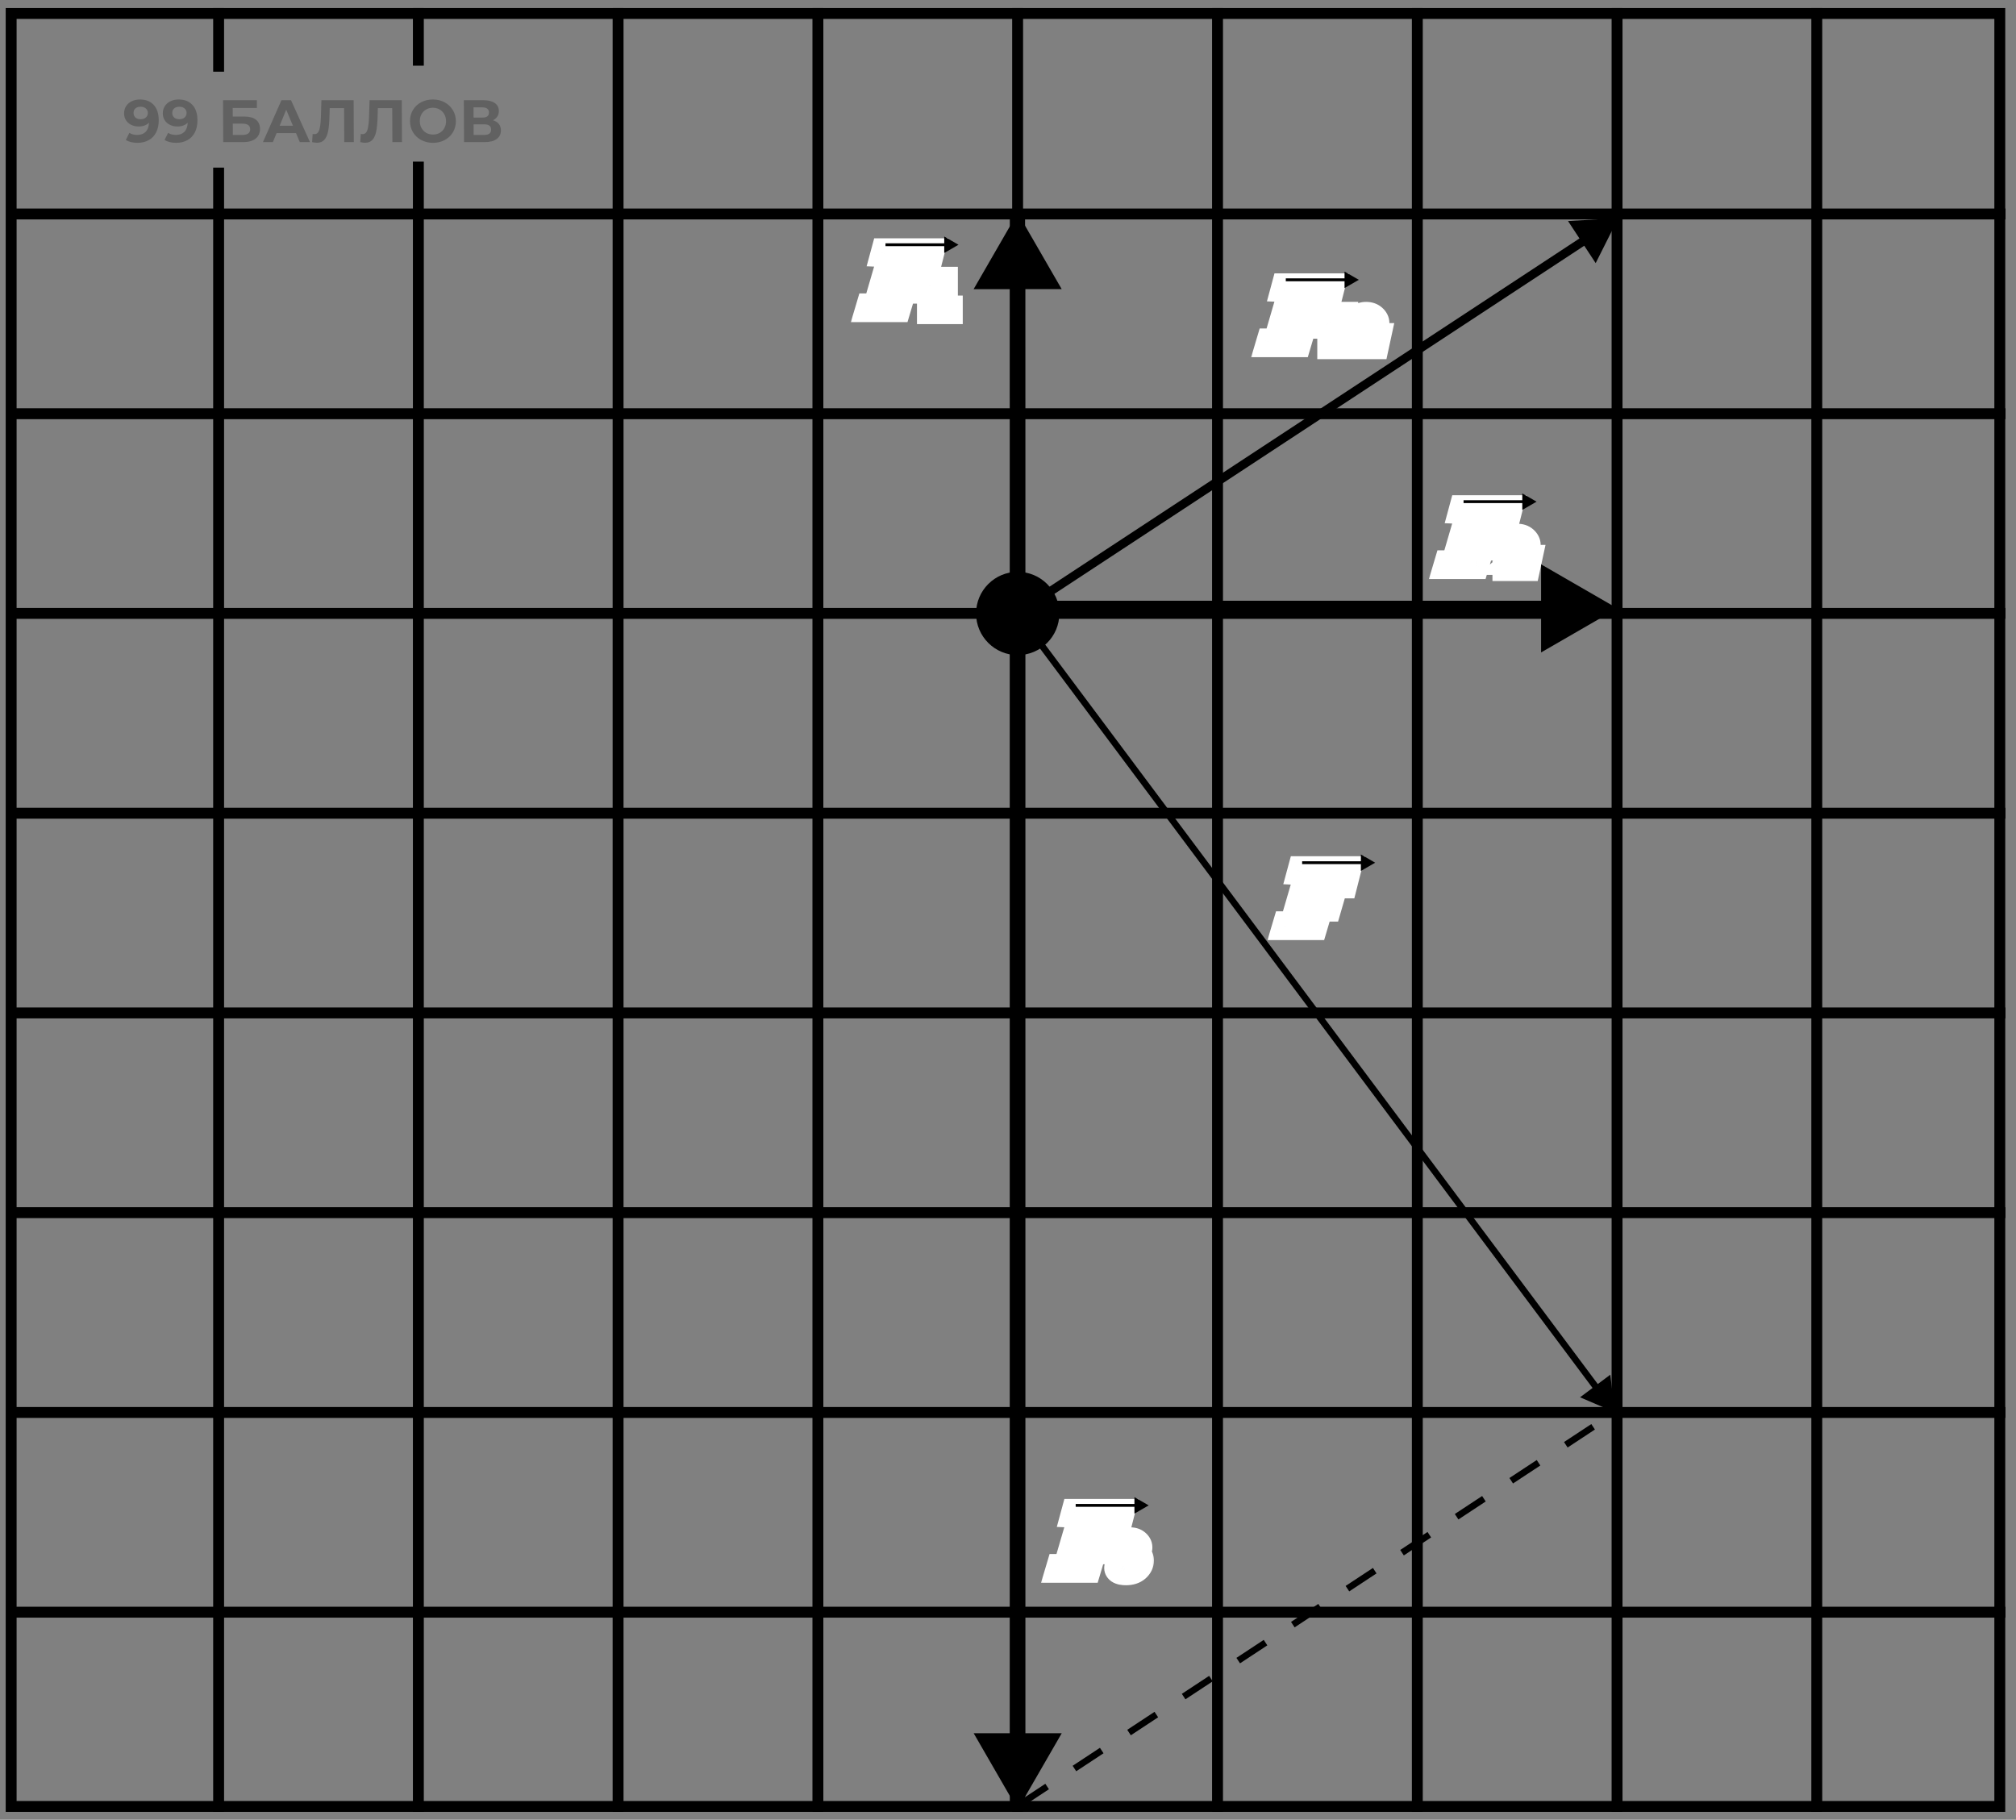 <svg width="185" height="167" viewBox="0 0 185 167" fill="none" xmlns="http://www.w3.org/2000/svg">
<rect x="0" y="0" width="185" height="167" fill="#808080" stroke="none"/>
<path d="M93.385 19.534L89.345 26.535L97.428 26.533L93.385 19.534ZM93.391 166.055L97.432 159.055L89.349 159.055L93.391 166.055ZM93.391 42.433L94.091 42.433L94.091 42.433L93.391 42.433ZM94.091 159.755L94.091 42.433L92.691 42.433L92.691 159.755L94.091 159.755ZM94.091 42.433L94.087 25.834L92.687 25.834L92.691 42.434L94.091 42.433Z" fill="black"/>
<path opacity="0.8" d="M12.837 9.129C13.375 9.129 13.797 9.294 14.103 9.623C14.408 9.949 14.563 10.42 14.566 11.035C14.568 11.471 14.487 11.845 14.323 12.156C14.164 12.468 13.936 12.704 13.64 12.865C13.344 13.026 13.002 13.107 12.614 13.107C12.408 13.107 12.212 13.085 12.025 13.041C11.838 12.993 11.679 12.927 11.546 12.843L11.873 12.189C12.06 12.318 12.301 12.382 12.594 12.382C12.92 12.382 13.178 12.286 13.367 12.096C13.557 11.902 13.658 11.623 13.671 11.261C13.441 11.492 13.123 11.607 12.716 11.607C12.471 11.607 12.247 11.557 12.045 11.459C11.844 11.36 11.684 11.22 11.565 11.041C11.447 10.858 11.388 10.647 11.387 10.409C11.385 10.153 11.448 9.927 11.576 9.733C11.703 9.539 11.876 9.391 12.096 9.288C12.319 9.182 12.566 9.129 12.837 9.129ZM12.911 10.942C13.105 10.942 13.262 10.889 13.383 10.783C13.507 10.673 13.569 10.534 13.568 10.365C13.567 10.197 13.506 10.059 13.384 9.953C13.267 9.847 13.104 9.794 12.895 9.794C12.704 9.794 12.549 9.845 12.428 9.948C12.312 10.05 12.254 10.189 12.255 10.365C12.255 10.541 12.315 10.682 12.432 10.788C12.554 10.891 12.713 10.942 12.911 10.942ZM16.39 9.129C16.929 9.129 17.351 9.294 17.656 9.623C17.962 9.949 18.116 10.42 18.119 11.035C18.121 11.471 18.04 11.845 17.877 12.156C17.717 12.468 17.489 12.704 17.193 12.865C16.898 13.026 16.555 13.107 16.167 13.107C15.962 13.107 15.766 13.085 15.579 13.041C15.392 12.993 15.232 12.927 15.1 12.843L15.427 12.189C15.614 12.318 15.854 12.382 16.147 12.382C16.473 12.382 16.731 12.286 16.921 12.096C17.11 11.902 17.211 11.623 17.224 11.261C16.995 11.492 16.677 11.607 16.27 11.607C16.024 11.607 15.801 11.557 15.599 11.459C15.397 11.36 15.237 11.22 15.119 11.041C15.001 10.858 14.941 10.647 14.94 10.409C14.939 10.153 15.002 9.927 15.129 9.733C15.257 9.539 15.43 9.391 15.649 9.288C15.872 9.182 16.119 9.129 16.39 9.129ZM16.465 10.942C16.659 10.942 16.816 10.889 16.936 10.783C17.06 10.673 17.122 10.534 17.121 10.365C17.12 10.197 17.059 10.059 16.938 9.953C16.82 9.847 16.657 9.794 16.448 9.794C16.258 9.794 16.102 9.845 15.982 9.948C15.865 10.05 15.807 10.189 15.808 10.365C15.809 10.541 15.868 10.682 15.986 10.788C16.107 10.891 16.267 10.942 16.465 10.942ZM20.467 9.195H23.572L23.575 9.904H21.355L21.359 10.695H22.425C22.89 10.695 23.244 10.792 23.487 10.986C23.733 11.18 23.857 11.46 23.859 11.827C23.86 12.211 23.726 12.51 23.456 12.722C23.186 12.935 22.804 13.041 22.309 13.041H20.485L20.467 9.195ZM22.257 12.382C22.484 12.382 22.658 12.338 22.778 12.25C22.899 12.158 22.958 12.026 22.958 11.854C22.956 11.517 22.721 11.349 22.252 11.349H21.362L21.367 12.382H22.257ZM27.165 12.217H25.379L25.043 13.041H24.13L25.827 9.195H26.706L28.444 13.041H27.51L27.165 12.217ZM26.882 11.541L26.265 10.068L25.662 11.541H26.882ZM32.452 9.195L32.469 13.041H31.59L31.576 9.92H30.257L30.233 10.722C30.218 11.268 30.176 11.711 30.108 12.052C30.04 12.389 29.924 12.649 29.76 12.832C29.599 13.012 29.373 13.101 29.08 13.101C28.959 13.101 28.812 13.081 28.64 13.041L28.691 12.288C28.739 12.303 28.792 12.31 28.851 12.31C29.063 12.31 29.211 12.186 29.294 11.937C29.377 11.684 29.428 11.29 29.448 10.755L29.495 9.195H32.452ZM36.869 9.195L36.887 13.041H36.008L35.993 9.92H34.674L34.651 10.722C34.635 11.268 34.593 11.711 34.525 12.052C34.457 12.389 34.341 12.649 34.177 12.832C34.017 13.012 33.79 13.101 33.497 13.101C33.376 13.101 33.23 13.081 33.057 13.041L33.109 12.288C33.156 12.303 33.209 12.31 33.268 12.31C33.48 12.31 33.628 12.186 33.711 11.937C33.794 11.684 33.846 11.29 33.865 10.755L33.913 9.195H36.869ZM39.738 13.107C39.339 13.107 38.977 13.021 38.654 12.849C38.335 12.677 38.083 12.44 37.898 12.14C37.717 11.836 37.626 11.495 37.624 11.118C37.623 10.741 37.711 10.402 37.889 10.101C38.07 9.797 38.32 9.559 38.638 9.387C38.96 9.215 39.32 9.129 39.719 9.129C40.119 9.129 40.478 9.215 40.797 9.387C41.117 9.559 41.369 9.797 41.554 10.101C41.738 10.402 41.831 10.741 41.833 11.118C41.835 11.495 41.745 11.836 41.563 12.14C41.381 12.44 41.132 12.677 40.814 12.849C40.496 13.021 40.137 13.107 39.738 13.107ZM39.734 12.349C39.962 12.349 40.166 12.297 40.349 12.195C40.532 12.089 40.674 11.942 40.776 11.755C40.881 11.568 40.933 11.356 40.932 11.118C40.931 10.88 40.877 10.667 40.77 10.48C40.666 10.294 40.523 10.149 40.339 10.046C40.155 9.94 39.95 9.887 39.723 9.887C39.496 9.887 39.291 9.94 39.108 10.046C38.926 10.149 38.782 10.294 38.676 10.48C38.575 10.667 38.524 10.88 38.525 11.118C38.526 11.356 38.579 11.568 38.682 11.755C38.789 11.942 38.935 12.089 39.118 12.195C39.302 12.297 39.507 12.349 39.734 12.349ZM45.238 11.035C45.473 11.105 45.653 11.219 45.778 11.376C45.904 11.534 45.967 11.728 45.968 11.959C45.969 12.299 45.841 12.565 45.581 12.755C45.326 12.946 44.958 13.041 44.478 13.041H42.583L42.565 9.195H44.356C44.803 9.195 45.151 9.281 45.401 9.453C45.651 9.625 45.777 9.871 45.778 10.189C45.779 10.38 45.732 10.548 45.638 10.695C45.543 10.838 45.41 10.951 45.238 11.035ZM43.457 10.788H44.287C44.481 10.788 44.627 10.75 44.726 10.673C44.824 10.592 44.873 10.475 44.872 10.321C44.872 10.171 44.82 10.056 44.717 9.975C44.618 9.894 44.473 9.854 44.282 9.854H43.453L43.457 10.788ZM44.442 12.382C44.86 12.382 45.068 12.217 45.066 11.887C45.065 11.568 44.855 11.409 44.438 11.409H43.46L43.464 12.382H44.442Z" fill="black" fill-opacity="0.3"/>
<mask id="path-3-outside-1_950_4617" maskUnits="userSpaceOnUse" x="77.75" y="21.314" width="11" height="9" fill="black">
<rect fill="white" x="77.75" y="21.314" width="11" height="9"/>
<path d="M82.963 23.407L82.388 25.37C82.779 25.365 83.033 25.35 83.151 25.324C83.342 25.286 83.516 25.205 83.672 25.083C83.828 24.957 83.958 24.785 84.063 24.565H84.213L83.618 26.616H83.465C83.49 26.483 83.503 26.377 83.503 26.298C83.503 26.139 83.47 26.013 83.404 25.918C83.34 25.824 83.257 25.76 83.154 25.727C83.052 25.691 82.771 25.668 82.311 25.658L81.843 27.279L81.751 27.605C81.738 27.669 81.732 27.732 81.732 27.793C81.732 27.883 81.749 27.953 81.782 28.004C81.818 28.055 81.874 28.096 81.951 28.127C82.027 28.155 82.173 28.17 82.388 28.173L82.346 28.314H79.75L79.792 28.173C80.043 28.173 80.225 28.127 80.34 28.035C80.455 27.94 80.559 27.736 80.651 27.421L81.579 24.239C81.676 23.904 81.727 23.69 81.732 23.595C81.727 23.506 81.686 23.43 81.609 23.369C81.533 23.305 81.376 23.268 81.138 23.258L81.176 23.116H85.424L85.075 24.488H84.933C84.918 24.202 84.873 23.99 84.799 23.852C84.725 23.711 84.602 23.603 84.431 23.526C84.262 23.447 83.991 23.407 83.618 23.407H82.963ZM86.653 25.734V27.931C86.653 28.1 86.662 28.208 86.68 28.257C86.692 28.288 86.719 28.314 86.76 28.337C86.803 28.36 86.88 28.372 86.99 28.372H87.105V28.495H85.395V28.372H85.522C85.655 28.372 85.747 28.359 85.798 28.334C85.831 28.316 85.854 28.293 85.867 28.265C85.89 28.211 85.901 28.1 85.901 27.931V26.555C85.901 26.437 85.896 26.364 85.886 26.336C85.876 26.308 85.856 26.285 85.828 26.267C85.8 26.249 85.764 26.24 85.721 26.24C85.65 26.24 85.549 26.266 85.418 26.317L85.349 26.198L86.518 25.734H86.653Z"/>
</mask>
<path d="M82.963 23.407L82.388 25.37C82.779 25.365 83.033 25.35 83.151 25.324C83.342 25.286 83.516 25.205 83.672 25.083C83.828 24.957 83.958 24.785 84.063 24.565H84.213L83.618 26.616H83.465C83.49 26.483 83.503 26.377 83.503 26.298C83.503 26.139 83.47 26.013 83.404 25.918C83.34 25.824 83.257 25.76 83.154 25.727C83.052 25.691 82.771 25.668 82.311 25.658L81.843 27.279L81.751 27.605C81.738 27.669 81.732 27.732 81.732 27.793C81.732 27.883 81.749 27.953 81.782 28.004C81.818 28.055 81.874 28.096 81.951 28.127C82.027 28.155 82.173 28.17 82.388 28.173L82.346 28.314H79.75L79.792 28.173C80.043 28.173 80.225 28.127 80.34 28.035C80.455 27.94 80.559 27.736 80.651 27.421L81.579 24.239C81.676 23.904 81.727 23.69 81.732 23.595C81.727 23.506 81.686 23.43 81.609 23.369C81.533 23.305 81.376 23.268 81.138 23.258L81.176 23.116H85.424L85.075 24.488H84.933C84.918 24.202 84.873 23.99 84.799 23.852C84.725 23.711 84.602 23.603 84.431 23.526C84.262 23.447 83.991 23.407 83.618 23.407H82.963ZM86.653 25.734V27.931C86.653 28.1 86.662 28.208 86.68 28.257C86.692 28.288 86.719 28.314 86.76 28.337C86.803 28.36 86.88 28.372 86.99 28.372H87.105V28.495H85.395V28.372H85.522C85.655 28.372 85.747 28.359 85.798 28.334C85.831 28.316 85.854 28.293 85.867 28.265C85.89 28.211 85.901 28.1 85.901 27.931V26.555C85.901 26.437 85.896 26.364 85.886 26.336C85.876 26.308 85.856 26.285 85.828 26.267C85.8 26.249 85.764 26.24 85.721 26.24C85.65 26.24 85.549 26.266 85.418 26.317L85.349 26.198L86.518 25.734H86.653Z" fill="black"/>
<path d="M82.963 23.407V22.159H82.028L81.765 23.056L82.963 23.407ZM82.388 25.37L81.19 25.019L80.715 26.64L82.404 26.618L82.388 25.37ZM83.151 25.324L82.906 24.101L82.896 24.102L82.885 24.105L83.151 25.324ZM83.672 25.083L84.444 26.063L84.453 26.055L83.672 25.083ZM84.063 24.565V23.317H83.275L82.937 24.028L84.063 24.565ZM84.213 24.565L85.411 24.912L85.873 23.317H84.213V24.565ZM83.618 26.616V27.864H84.556L84.817 26.963L83.618 26.616ZM83.465 26.616L82.24 26.38L81.954 27.864H83.465V26.616ZM83.404 25.918L82.37 26.617L82.376 26.627L82.383 26.636L83.404 25.918ZM83.154 25.727L82.742 26.904L82.755 26.909L82.769 26.913L83.154 25.727ZM82.311 25.658L82.339 24.41L81.378 24.389L81.112 25.312L82.311 25.658ZM81.843 27.279L80.644 26.933L80.642 26.94L81.843 27.279ZM81.751 27.605L80.55 27.266L80.537 27.313L80.528 27.36L81.751 27.605ZM81.782 28.004L80.736 28.684L80.747 28.702L80.76 28.72L81.782 28.004ZM81.951 28.127L81.487 29.285L81.504 29.292L81.521 29.298L81.951 28.127ZM82.388 28.173L83.584 28.528L84.055 26.945L82.403 26.925L82.388 28.173ZM82.346 28.314V29.562H83.276L83.542 28.67L82.346 28.314ZM79.75 28.314L78.554 27.959L78.077 29.562H79.75V28.314ZM79.792 28.173V26.925H78.861L78.596 27.817L79.792 28.173ZM80.34 28.035L81.12 29.009L81.126 29.004L81.133 28.998L80.34 28.035ZM80.651 27.421L81.849 27.772L81.849 27.77L80.651 27.421ZM81.579 24.239L82.777 24.588L82.777 24.587L81.579 24.239ZM81.732 23.595L82.978 23.662L82.982 23.593L82.978 23.524L81.732 23.595ZM81.609 23.369L80.811 24.328L80.82 24.335L80.83 24.343L81.609 23.369ZM81.138 23.258L79.933 22.932L79.526 24.437L81.084 24.504L81.138 23.258ZM81.176 23.116V21.868H80.221L79.972 22.79L81.176 23.116ZM85.424 23.116L86.633 23.423L87.029 21.868H85.424V23.116ZM85.075 24.488V25.736H86.046L86.284 24.796L85.075 24.488ZM84.933 24.488L83.687 24.555L83.75 25.736H84.933V24.488ZM84.799 23.852L83.695 24.434L83.7 24.442L84.799 23.852ZM84.431 23.526L83.9 24.656L83.911 24.66L83.921 24.665L84.431 23.526ZM81.765 23.056L81.19 25.019L83.585 25.721L84.16 23.758L81.765 23.056ZM82.404 26.618C82.766 26.613 83.152 26.601 83.416 26.544L82.885 24.105C82.915 24.098 82.924 24.098 82.9 24.101C82.88 24.103 82.846 24.106 82.796 24.109C82.696 24.115 82.556 24.12 82.371 24.122L82.404 26.618ZM83.395 26.548C83.782 26.47 84.136 26.305 84.444 26.063L82.9 24.102C82.898 24.104 82.897 24.105 82.897 24.104C82.897 24.104 82.898 24.104 82.9 24.103C82.902 24.102 82.904 24.101 82.905 24.101C82.906 24.1 82.907 24.1 82.906 24.101L83.395 26.548ZM84.453 26.055C84.784 25.79 85.021 25.455 85.189 25.102L82.937 24.028C82.895 24.115 82.872 24.125 82.891 24.11L84.453 26.055ZM84.063 25.813H84.213V23.317H84.063V25.813ZM83.014 24.218L82.42 26.269L84.817 26.963L85.411 24.912L83.014 24.218ZM83.618 25.368H83.465V27.864H83.618V25.368ZM84.69 26.852C84.722 26.687 84.751 26.492 84.751 26.298H82.255C82.255 26.274 82.257 26.268 82.255 26.288C82.253 26.305 82.248 26.335 82.24 26.38L84.69 26.852ZM84.751 26.298C84.751 25.976 84.684 25.571 84.425 25.201L82.383 26.636C82.256 26.455 82.255 26.303 82.255 26.298H84.751ZM84.438 25.22C84.228 24.91 83.924 24.665 83.54 24.54L82.769 26.913C82.688 26.887 82.607 26.846 82.532 26.789C82.459 26.732 82.406 26.671 82.37 26.617L84.438 25.22ZM83.567 24.549C83.345 24.471 83.099 24.45 82.969 24.439C82.793 24.424 82.58 24.415 82.339 24.41L82.283 26.905C82.502 26.91 82.66 26.918 82.765 26.926C82.818 26.931 82.846 26.934 82.855 26.936C82.859 26.936 82.852 26.935 82.838 26.932C82.825 26.929 82.79 26.921 82.742 26.904L83.567 24.549ZM81.112 25.312L80.644 26.933L83.042 27.625L83.51 26.003L81.112 25.312ZM80.642 26.94L80.55 27.266L82.952 27.944L83.044 27.618L80.642 26.94ZM80.528 27.36C80.5 27.5 80.484 27.645 80.484 27.793H82.98C82.98 27.819 82.977 27.838 82.975 27.85L80.528 27.36ZM80.484 27.793C80.484 28.017 80.523 28.357 80.736 28.684L82.828 27.324C82.975 27.549 82.98 27.748 82.98 27.793H80.484ZM80.76 28.72C80.973 29.024 81.257 29.193 81.487 29.285L82.414 26.968C82.491 26.999 82.662 27.086 82.804 27.288L80.76 28.72ZM81.521 29.298C81.825 29.41 82.175 29.418 82.373 29.42L82.403 26.925C82.362 26.924 82.328 26.923 82.301 26.922C82.274 26.921 82.257 26.919 82.248 26.918C82.244 26.918 82.243 26.918 82.244 26.918C82.246 26.918 82.251 26.919 82.26 26.921C82.269 26.922 82.284 26.925 82.303 26.93C82.321 26.935 82.348 26.943 82.38 26.955L81.521 29.298ZM81.192 27.817L81.149 27.959L83.542 28.67L83.584 28.528L81.192 27.817ZM82.346 27.067H79.75V29.562H82.346V27.067ZM80.946 28.67L80.988 28.528L78.596 27.817L78.554 27.959L80.946 28.67ZM79.792 29.421C80.145 29.421 80.675 29.365 81.12 29.009L79.561 27.06C79.676 26.968 79.777 26.937 79.812 26.928C79.847 26.919 79.846 26.925 79.792 26.925V29.421ZM81.133 28.998C81.376 28.798 81.526 28.556 81.618 28.374C81.715 28.181 81.789 27.974 81.849 27.772L79.453 27.071C79.438 27.124 79.424 27.166 79.412 27.196C79.4 27.227 79.393 27.243 79.391 27.247C79.389 27.251 79.396 27.235 79.417 27.207C79.437 27.179 79.479 27.127 79.548 27.071L81.133 28.998ZM81.849 27.77L82.777 24.588L80.381 23.89L79.453 27.072L81.849 27.77ZM82.777 24.587C82.829 24.41 82.872 24.251 82.904 24.116C82.93 24.006 82.969 23.832 82.978 23.662L80.486 23.528C80.489 23.476 80.495 23.449 80.492 23.465C80.49 23.475 80.485 23.498 80.476 23.538C80.457 23.618 80.426 23.734 80.38 23.892L82.777 24.587ZM82.978 23.524C82.951 23.045 82.713 22.653 82.389 22.394L80.83 24.343C80.757 24.285 80.67 24.195 80.601 24.066C80.53 23.935 80.494 23.797 80.486 23.666L82.978 23.524ZM82.408 22.41C82.157 22.201 81.884 22.117 81.72 22.079C81.539 22.036 81.356 22.018 81.191 22.011L81.084 24.504C81.158 24.508 81.172 24.514 81.148 24.508C81.134 24.504 81.095 24.495 81.042 24.472C80.99 24.449 80.904 24.406 80.811 24.328L82.408 22.41ZM82.343 23.583L82.381 23.441L79.972 22.79L79.933 22.932L82.343 23.583ZM81.176 24.364H85.424V21.868H81.176V24.364ZM84.215 22.808L83.866 24.181L86.284 24.796L86.633 23.423L84.215 22.808ZM85.075 23.241H84.933V25.736H85.075V23.241ZM86.179 24.422C86.161 24.08 86.104 23.645 85.898 23.262L83.7 24.442C83.68 24.407 83.671 24.381 83.668 24.37C83.664 24.36 83.665 24.36 83.667 24.372C83.673 24.399 83.682 24.457 83.687 24.555L86.179 24.422ZM85.903 23.27C85.676 22.84 85.319 22.556 84.941 22.387L83.921 24.665C83.908 24.659 83.87 24.64 83.824 24.599C83.776 24.557 83.731 24.501 83.695 24.434L85.903 23.27ZM84.962 22.397C84.531 22.195 84.027 22.159 83.618 22.159V24.655C83.764 24.655 83.862 24.663 83.921 24.672C83.949 24.676 83.961 24.679 83.96 24.679C83.959 24.679 83.937 24.673 83.9 24.656L84.962 22.397ZM83.618 22.159H82.963V24.655H83.618V22.159ZM86.653 25.734H87.9V24.486H86.653V25.734ZM86.68 28.257L85.508 28.688L85.517 28.713L85.528 28.737L86.68 28.257ZM86.76 28.337L86.148 29.425L86.162 29.433L86.176 29.44L86.76 28.337ZM87.105 28.372H88.353V27.124H87.105V28.372ZM87.105 28.495V29.742H88.353V28.495H87.105ZM85.395 28.495H84.147V29.742H85.395V28.495ZM85.395 28.372V27.124H84.147V28.372H85.395ZM85.798 28.334L86.356 29.45L86.373 29.441L86.389 29.432L85.798 28.334ZM85.867 28.265L87.003 28.781L87.008 28.769L87.014 28.756L85.867 28.265ZM85.418 26.317L84.339 26.944L84.877 27.87L85.874 27.479L85.418 26.317ZM85.349 26.198L84.889 25.038L83.543 25.572L84.27 26.825L85.349 26.198ZM86.518 25.734V24.486H86.28L86.058 24.574L86.518 25.734ZM85.405 25.734V27.931H87.9V25.734H85.405ZM85.405 27.931C85.405 28.033 85.407 28.14 85.416 28.241C85.421 28.313 85.437 28.495 85.508 28.688L87.85 27.826C87.868 27.873 87.879 27.912 87.885 27.938C87.891 27.964 87.895 27.985 87.898 27.999C87.902 28.026 87.903 28.04 87.903 28.037C87.903 28.035 87.902 28.025 87.901 28.006C87.901 27.987 87.9 27.963 87.9 27.931H85.405ZM85.528 28.737C85.684 29.112 85.962 29.32 86.148 29.425L87.372 27.25C87.476 27.308 87.701 27.463 87.831 27.777L85.528 28.737ZM86.176 29.44C86.515 29.62 86.869 29.62 86.99 29.62V27.124C86.974 27.124 86.993 27.123 87.035 27.129C87.058 27.133 87.095 27.139 87.143 27.153C87.19 27.167 87.261 27.191 87.344 27.235L86.176 29.44ZM86.99 29.62H87.105V27.124H86.99V29.62ZM85.857 28.372V28.495H88.353V28.372H85.857ZM87.105 27.247H85.395V29.742H87.105V27.247ZM86.643 28.495V28.372H84.147V28.495H86.643ZM85.395 29.62H85.522V27.124H85.395V29.62ZM85.522 29.62C85.656 29.62 86.017 29.619 86.356 29.45L85.24 27.218C85.32 27.177 85.388 27.156 85.429 27.145C85.471 27.134 85.503 27.128 85.519 27.126C85.548 27.122 85.553 27.124 85.522 27.124V29.62ZM86.389 29.432C86.608 29.314 86.854 29.109 87.003 28.781L84.731 27.748C84.854 27.477 85.054 27.317 85.206 27.235L86.389 29.432ZM87.014 28.756C87.101 28.552 87.125 28.358 87.134 28.269C87.146 28.155 87.149 28.039 87.149 27.931H84.653C84.653 27.992 84.651 28.015 84.651 28.013C84.651 28.011 84.654 27.99 84.66 27.958C84.664 27.941 84.669 27.917 84.678 27.888C84.687 27.859 84.7 27.82 84.72 27.773L87.014 28.756ZM87.149 27.931V26.555H84.653V27.931H87.149ZM87.149 26.555C87.149 26.482 87.148 26.402 87.142 26.325C87.14 26.291 87.13 26.106 87.059 25.91L84.713 26.763C84.692 26.704 84.679 26.655 84.673 26.626C84.666 26.595 84.661 26.569 84.659 26.553C84.654 26.522 84.653 26.502 84.653 26.499C84.652 26.495 84.653 26.51 84.653 26.555H87.149ZM87.059 25.91C86.944 25.594 86.731 25.362 86.498 25.214L85.158 27.32C84.982 27.208 84.808 27.023 84.713 26.763L87.059 25.91ZM86.498 25.214C86.218 25.036 85.931 24.992 85.721 24.992V27.488C85.598 27.488 85.383 27.463 85.158 27.32L86.498 25.214ZM85.721 24.992C85.407 24.992 85.126 25.091 84.963 25.155L85.874 27.479C85.906 27.466 85.912 27.466 85.898 27.469C85.89 27.471 85.872 27.476 85.845 27.48C85.818 27.483 85.776 27.488 85.721 27.488V24.992ZM86.497 25.69L86.428 25.572L84.27 26.825L84.339 26.944L86.497 25.69ZM85.809 27.358L86.979 26.894L86.058 24.574L84.889 25.038L85.809 27.358ZM86.518 26.982H86.653V24.486H86.518V26.982Z" fill="white" mask="url(#path-3-outside-1_950_4617)"/>
<path d="M87.957 22.461L86.649 21.705L86.649 23.216L87.957 22.461ZM81.258 22.592L86.779 22.592L86.779 22.33L81.258 22.33L81.258 22.592Z" fill="black"/>
<mask id="path-6-outside-2_950_4617" maskUnits="userSpaceOnUse" x="115.984" y="78.022" width="10" height="9" fill="black">
<rect fill="white" x="115.984" y="78.022" width="10" height="9"/>
<path d="M121.197 80.114L120.622 82.077C121.013 82.072 121.267 82.057 121.385 82.031C121.577 81.993 121.75 81.912 121.906 81.79C122.062 81.664 122.193 81.492 122.297 81.272H122.447L121.853 83.323H121.699C121.725 83.19 121.738 83.084 121.738 83.005C121.738 82.847 121.704 82.72 121.638 82.625C121.574 82.531 121.491 82.467 121.389 82.434C121.287 82.398 121.005 82.375 120.545 82.365L120.078 83.986L119.986 84.312C119.973 84.376 119.966 84.439 119.966 84.5C119.966 84.59 119.983 84.66 120.016 84.711C120.052 84.762 120.108 84.803 120.185 84.834C120.262 84.862 120.407 84.877 120.622 84.88L120.58 85.022H117.984L118.027 84.88C118.277 84.88 118.46 84.834 118.575 84.742C118.69 84.647 118.793 84.443 118.885 84.128L119.813 80.946C119.91 80.611 119.961 80.397 119.966 80.302C119.961 80.213 119.92 80.137 119.844 80.076C119.767 80.012 119.61 79.975 119.372 79.965L119.411 79.823H123.658L123.309 81.195H123.168C123.152 80.909 123.108 80.697 123.033 80.559C122.959 80.418 122.837 80.31 122.665 80.233C122.497 80.154 122.226 80.114 121.853 80.114H121.197Z"/>
</mask>
<path d="M121.197 80.114L120.622 82.077C121.013 82.072 121.267 82.057 121.385 82.031C121.577 81.993 121.75 81.912 121.906 81.79C122.062 81.664 122.193 81.492 122.297 81.272H122.447L121.853 83.323H121.699C121.725 83.19 121.738 83.084 121.738 83.005C121.738 82.847 121.704 82.72 121.638 82.625C121.574 82.531 121.491 82.467 121.389 82.434C121.287 82.398 121.005 82.375 120.545 82.365L120.078 83.986L119.986 84.312C119.973 84.376 119.966 84.439 119.966 84.5C119.966 84.59 119.983 84.66 120.016 84.711C120.052 84.762 120.108 84.803 120.185 84.834C120.262 84.862 120.407 84.877 120.622 84.88L120.58 85.022H117.984L118.027 84.88C118.277 84.88 118.46 84.834 118.575 84.742C118.69 84.647 118.793 84.443 118.885 84.128L119.813 80.946C119.91 80.611 119.961 80.397 119.966 80.302C119.961 80.213 119.92 80.137 119.844 80.076C119.767 80.012 119.61 79.975 119.372 79.965L119.411 79.823H123.658L123.309 81.195H123.168C123.152 80.909 123.108 80.697 123.033 80.559C122.959 80.418 122.837 80.31 122.665 80.233C122.497 80.154 122.226 80.114 121.853 80.114H121.197Z" fill="black"/>
<path d="M121.197 80.114V78.866H120.262L120 79.763L121.197 80.114ZM120.622 82.077L119.424 81.726L118.95 83.347L120.638 83.325L120.622 82.077ZM121.385 82.031L121.14 80.808L121.13 80.809L121.12 80.812L121.385 82.031ZM121.906 81.79L122.678 82.77L122.688 82.763L121.906 81.79ZM122.297 81.272V80.024H121.51L121.171 80.735L122.297 81.272ZM122.447 81.272L123.645 81.619L124.108 80.024H122.447V81.272ZM121.853 83.323V84.571H122.79L123.051 83.67L121.853 83.323ZM121.699 83.323L120.474 83.088L120.189 84.571H121.699V83.323ZM121.638 82.625L120.604 83.324L120.61 83.334L120.617 83.343L121.638 82.625ZM121.389 82.434L120.977 83.612L120.99 83.616L121.003 83.621L121.389 82.434ZM120.545 82.365L120.573 81.117L119.613 81.096L119.346 82.019L120.545 82.365ZM120.078 83.986L118.879 83.641L118.877 83.647L120.078 83.986ZM119.986 84.312L118.785 83.973L118.771 84.02L118.762 84.067L119.986 84.312ZM120.016 84.711L118.97 85.391L118.982 85.409L118.994 85.427L120.016 84.711ZM120.185 84.834L119.722 85.992L119.738 85.999L119.755 86.005L120.185 84.834ZM120.622 84.88L121.818 85.235L122.289 83.651L120.637 83.632L120.622 84.88ZM120.58 85.022V86.269H121.511L121.776 85.377L120.58 85.022ZM117.984 85.022L116.788 84.666L116.312 86.269H117.984V85.022ZM118.027 84.88V83.632H117.096L116.83 84.524L118.027 84.88ZM118.575 84.742L119.354 85.716L119.361 85.711L119.367 85.706L118.575 84.742ZM118.885 84.128L120.083 84.479L120.083 84.478L118.885 84.128ZM119.813 80.946L121.011 81.296L121.012 81.294L119.813 80.946ZM119.966 80.302L121.213 80.37L121.216 80.3L121.212 80.231L119.966 80.302ZM119.844 80.076L119.045 81.035L119.054 81.043L119.064 81.05L119.844 80.076ZM119.372 79.965L118.168 79.639L117.761 81.144L119.319 81.212L119.372 79.965ZM119.411 79.823V78.575H118.455L118.206 79.497L119.411 79.823ZM123.658 79.823L124.868 80.13L125.263 78.575H123.658V79.823ZM123.309 81.195V82.443H124.28L124.519 81.503L123.309 81.195ZM123.168 81.195L121.922 81.262L121.985 82.443H123.168V81.195ZM123.033 80.559L121.93 81.141L121.934 81.149L123.033 80.559ZM122.665 80.233L122.135 81.363L122.145 81.367L122.155 81.372L122.665 80.233ZM120 79.763L119.424 81.726L121.82 82.428L122.395 80.465L120 79.763ZM120.638 83.325C121 83.32 121.387 83.308 121.65 83.251L121.12 80.812C121.149 80.805 121.159 80.805 121.135 80.808C121.114 80.81 121.081 80.813 121.031 80.816C120.931 80.822 120.791 80.827 120.606 80.829L120.638 83.325ZM121.63 83.255C122.017 83.177 122.37 83.012 122.678 82.77L121.135 80.809C121.132 80.811 121.131 80.811 121.131 80.811C121.132 80.811 121.133 80.811 121.135 80.81C121.136 80.809 121.138 80.808 121.139 80.808C121.141 80.807 121.141 80.807 121.14 80.808L121.63 83.255ZM122.688 82.763C123.018 82.497 123.256 82.162 123.424 81.809L121.171 80.735C121.13 80.822 121.106 80.832 121.125 80.817L122.688 82.763ZM122.297 82.52H122.447V80.024H122.297V82.52ZM121.248 80.925L120.654 82.976L123.051 83.67L123.645 81.619L121.248 80.925ZM121.853 82.075H121.699V84.571H121.853V82.075ZM122.925 83.559C122.956 83.394 122.986 83.199 122.986 83.005H120.49C120.49 82.981 120.491 82.975 120.489 82.995C120.487 83.012 120.483 83.043 120.474 83.088L122.925 83.559ZM122.986 83.005C122.986 82.683 122.919 82.278 122.659 81.908L120.617 83.343C120.49 83.162 120.49 83.01 120.49 83.005H122.986ZM122.672 81.927C122.463 81.617 122.158 81.372 121.774 81.247L121.003 83.621C120.922 83.594 120.841 83.553 120.767 83.496C120.693 83.439 120.64 83.378 120.604 83.324L122.672 81.927ZM121.801 81.256C121.579 81.178 121.333 81.156 121.203 81.146C121.027 81.132 120.815 81.123 120.573 81.117L120.518 83.612C120.736 83.617 120.894 83.625 120.999 83.633C121.052 83.638 121.08 83.641 121.089 83.643C121.093 83.643 121.087 83.642 121.072 83.639C121.059 83.636 121.024 83.628 120.977 83.612L121.801 81.256ZM119.346 82.019L118.879 83.641L121.277 84.332L121.744 82.71L119.346 82.019ZM118.877 83.647L118.785 83.973L121.187 84.651L121.279 84.326L118.877 83.647ZM118.762 84.067C118.734 84.207 118.719 84.352 118.719 84.5H121.214C121.214 84.526 121.212 84.545 121.209 84.557L118.762 84.067ZM118.719 84.5C118.719 84.725 118.757 85.064 118.97 85.391L121.063 84.031C121.209 84.256 121.214 84.455 121.214 84.5H118.719ZM118.994 85.427C119.207 85.731 119.491 85.9 119.722 85.992L120.648 83.675C120.726 83.706 120.897 83.793 121.039 83.995L118.994 85.427ZM119.755 86.005C120.059 86.117 120.409 86.125 120.607 86.127L120.637 83.632C120.596 83.631 120.563 83.63 120.536 83.629C120.509 83.628 120.491 83.626 120.482 83.625C120.478 83.625 120.477 83.624 120.479 83.625C120.48 83.625 120.486 83.626 120.495 83.628C120.504 83.629 120.518 83.632 120.537 83.637C120.556 83.642 120.582 83.65 120.615 83.662L119.755 86.005ZM119.426 84.524L119.384 84.666L121.776 85.377L121.818 85.235L119.426 84.524ZM120.58 83.774H117.984V86.269H120.58V83.774ZM119.181 85.377L119.223 85.235L116.83 84.524L116.788 84.666L119.181 85.377ZM118.027 86.127C118.38 86.127 118.909 86.072 119.354 85.716L117.795 83.767C117.911 83.675 118.012 83.644 118.047 83.635C118.082 83.626 118.081 83.632 118.027 83.632V86.127ZM119.367 85.706C119.611 85.505 119.76 85.263 119.852 85.081C119.95 84.888 120.024 84.681 120.083 84.479L117.688 83.778C117.672 83.831 117.658 83.873 117.646 83.903C117.635 83.934 117.627 83.95 117.625 83.954C117.623 83.958 117.631 83.942 117.651 83.914C117.672 83.886 117.713 83.835 117.782 83.778L119.367 85.706ZM120.083 84.478L121.011 81.296L118.615 80.597L117.687 83.779L120.083 84.478ZM121.012 81.294C121.063 81.117 121.106 80.958 121.138 80.823C121.164 80.713 121.203 80.54 121.213 80.37L118.72 80.235C118.723 80.183 118.729 80.156 118.726 80.172C118.724 80.182 118.72 80.205 118.71 80.245C118.691 80.325 118.66 80.441 118.615 80.599L121.012 81.294ZM121.212 80.231C121.185 79.752 120.947 79.36 120.623 79.102L119.064 81.05C118.991 80.992 118.905 80.902 118.835 80.773C118.764 80.642 118.728 80.504 118.721 80.373L121.212 80.231ZM120.643 79.117C120.391 78.908 120.118 78.824 119.955 78.786C119.773 78.743 119.59 78.725 119.426 78.718L119.319 81.212C119.392 81.215 119.406 81.221 119.382 81.215C119.368 81.212 119.33 81.202 119.277 81.179C119.225 81.156 119.139 81.113 119.045 81.035L120.643 79.117ZM120.577 80.29L120.615 80.148L118.206 79.497L118.168 79.639L120.577 80.29ZM119.411 81.071H123.658V78.575H119.411V81.071ZM122.449 79.516L122.1 80.888L124.519 81.503L124.868 80.13L122.449 79.516ZM123.309 79.948H123.168V82.443H123.309V79.948ZM124.414 81.129C124.395 80.787 124.339 80.352 124.133 79.969L121.934 81.149C121.915 81.114 121.905 81.088 121.902 81.078C121.898 81.067 121.899 81.067 121.902 81.079C121.907 81.106 121.916 81.164 121.922 81.262L124.414 81.129ZM124.137 79.977C123.911 79.547 123.553 79.263 123.175 79.094L122.155 81.372C122.142 81.366 122.105 81.347 122.059 81.306C122.011 81.264 121.965 81.208 121.93 81.141L124.137 79.977ZM123.196 79.104C122.766 78.901 122.261 78.866 121.853 78.866V81.362C121.999 81.362 122.096 81.37 122.155 81.379C122.183 81.383 122.195 81.386 122.194 81.386C122.193 81.386 122.171 81.38 122.135 81.363L123.196 79.104ZM121.853 78.866H121.197V81.362H121.853V78.866Z" fill="white" mask="url(#path-6-outside-2_950_4617)"/>
<path d="M126.192 79.168L124.883 78.412L124.883 79.924L126.192 79.168ZM119.492 79.299L125.014 79.299L125.014 79.037L119.492 79.037L119.492 79.299Z" fill="black"/>
<path d="M93.586 165.595L148.349 129.514" stroke="black" stroke-width="0.6" stroke-dasharray="3 3"/>
<mask id="path-10-outside-3_950_4617" maskUnits="userSpaceOnUse" x="130.797" y="44.891" width="12" height="9" fill="black">
<rect fill="white" x="130.797" y="44.891" width="12" height="9"/>
<path d="M136.01 46.983L135.435 48.946C135.826 48.941 136.08 48.926 136.197 48.9C136.389 48.862 136.563 48.781 136.719 48.659C136.875 48.533 137.005 48.361 137.11 48.141H137.259L136.665 50.192H136.512C136.537 50.059 136.55 49.953 136.55 49.874C136.55 49.716 136.517 49.589 136.45 49.495C136.387 49.4 136.303 49.336 136.201 49.303C136.099 49.267 135.818 49.244 135.358 49.234L134.89 50.855L134.798 51.181C134.785 51.245 134.779 51.308 134.779 51.369C134.779 51.459 134.796 51.529 134.829 51.58C134.865 51.631 134.921 51.672 134.997 51.703C135.074 51.731 135.22 51.746 135.435 51.749L135.392 51.891H132.797L132.839 51.749C133.09 51.749 133.272 51.703 133.387 51.611C133.502 51.516 133.606 51.312 133.698 50.997L134.626 47.815C134.723 47.48 134.774 47.266 134.779 47.171C134.774 47.082 134.733 47.006 134.656 46.945C134.58 46.881 134.422 46.844 134.185 46.834L134.223 46.692H138.471L138.122 48.065H137.98C137.965 47.778 137.92 47.566 137.846 47.428C137.772 47.288 137.649 47.179 137.478 47.102C137.309 47.023 137.038 46.983 136.665 46.983H136.01ZM140.102 52.071H138.204V52.002C138.785 51.401 139.127 51.005 139.232 50.813C139.337 50.622 139.389 50.444 139.389 50.28C139.389 50.15 139.346 50.041 139.259 49.955C139.172 49.865 139.062 49.82 138.929 49.82C138.712 49.82 138.54 49.925 138.415 50.135L138.254 50.085C138.336 49.827 138.462 49.634 138.634 49.506C138.805 49.376 139.008 49.31 139.243 49.31C139.509 49.31 139.724 49.383 139.887 49.529C140.051 49.675 140.133 49.836 140.133 50.012C140.133 50.168 140.066 50.353 139.933 50.568C139.803 50.78 139.492 51.093 139.002 51.507H139.584C139.771 51.507 139.887 51.496 139.933 51.473C139.979 51.45 140.025 51.395 140.071 51.308C140.084 51.282 140.094 51.264 140.102 51.254H140.278L140.102 52.071Z"/>
</mask>
<path d="M136.01 46.983L135.435 48.946C135.826 48.941 136.08 48.926 136.197 48.9C136.389 48.862 136.563 48.781 136.719 48.659C136.875 48.533 137.005 48.361 137.11 48.141H137.259L136.665 50.192H136.512C136.537 50.059 136.55 49.953 136.55 49.874C136.55 49.716 136.517 49.589 136.45 49.495C136.387 49.4 136.303 49.336 136.201 49.303C136.099 49.267 135.818 49.244 135.358 49.234L134.89 50.855L134.798 51.181C134.785 51.245 134.779 51.308 134.779 51.369C134.779 51.459 134.796 51.529 134.829 51.58C134.865 51.631 134.921 51.672 134.997 51.703C135.074 51.731 135.22 51.746 135.435 51.749L135.392 51.891H132.797L132.839 51.749C133.09 51.749 133.272 51.703 133.387 51.611C133.502 51.516 133.606 51.312 133.698 50.997L134.626 47.815C134.723 47.48 134.774 47.266 134.779 47.171C134.774 47.082 134.733 47.006 134.656 46.945C134.58 46.881 134.422 46.844 134.185 46.834L134.223 46.692H138.471L138.122 48.065H137.98C137.965 47.778 137.92 47.566 137.846 47.428C137.772 47.288 137.649 47.179 137.478 47.102C137.309 47.023 137.038 46.983 136.665 46.983H136.01ZM140.102 52.071H138.204V52.002C138.785 51.401 139.127 51.005 139.232 50.813C139.337 50.622 139.389 50.444 139.389 50.28C139.389 50.15 139.346 50.041 139.259 49.955C139.172 49.865 139.062 49.82 138.929 49.82C138.712 49.82 138.54 49.925 138.415 50.135L138.254 50.085C138.336 49.827 138.462 49.634 138.634 49.506C138.805 49.376 139.008 49.31 139.243 49.31C139.509 49.31 139.724 49.383 139.887 49.529C140.051 49.675 140.133 49.836 140.133 50.012C140.133 50.168 140.066 50.353 139.933 50.568C139.803 50.78 139.492 51.093 139.002 51.507H139.584C139.771 51.507 139.887 51.496 139.933 51.473C139.979 51.45 140.025 51.395 140.071 51.308C140.084 51.282 140.094 51.264 140.102 51.254H140.278L140.102 52.071Z" fill="black"/>
<path d="M136.01 46.983V45.736H135.075L134.812 46.633L136.01 46.983ZM135.435 48.946L134.237 48.595L133.762 50.216L135.451 50.194L135.435 48.946ZM136.197 48.9L135.953 47.677L135.943 47.679L135.932 47.681L136.197 48.9ZM136.719 48.659L137.491 49.639L137.5 49.632L136.719 48.659ZM137.11 48.141V46.893H136.322L135.983 47.604L137.11 48.141ZM137.259 48.141L138.458 48.489L138.92 46.893H137.259V48.141ZM136.665 50.192V51.44H137.603L137.864 50.539L136.665 50.192ZM136.512 50.192L135.286 49.957L135.001 51.44H136.512V50.192ZM136.45 49.495L135.416 50.193L135.423 50.203L135.429 50.212L136.45 49.495ZM136.201 49.303L135.789 50.481L135.802 50.485L135.816 50.49L136.201 49.303ZM135.358 49.234L135.386 47.986L134.425 47.965L134.159 48.888L135.358 49.234ZM134.89 50.855L133.691 50.51L133.689 50.516L134.89 50.855ZM134.798 51.181L133.597 50.842L133.584 50.889L133.574 50.937L134.798 51.181ZM134.829 51.58L133.782 52.26L133.794 52.278L133.806 52.296L134.829 51.58ZM134.997 51.703L134.534 52.861L134.551 52.868L134.568 52.874L134.997 51.703ZM135.435 51.749L136.631 52.104L137.102 50.521L135.449 50.501L135.435 51.749ZM135.392 51.891V53.139H136.323L136.588 52.246L135.392 51.891ZM132.797 51.891L131.601 51.535L131.124 53.139H132.797V51.891ZM132.839 51.749V50.501H131.908L131.643 51.393L132.839 51.749ZM133.387 51.611L134.167 52.585L134.173 52.58L134.18 52.575L133.387 51.611ZM133.698 50.997L134.895 51.348L134.896 51.347L133.698 50.997ZM134.626 47.815L135.824 48.165L135.824 48.163L134.626 47.815ZM134.779 47.171L136.025 47.239L136.029 47.169L136.025 47.1L134.779 47.171ZM134.656 46.945L133.857 47.904L133.867 47.912L133.877 47.919L134.656 46.945ZM134.185 46.834L132.98 46.508L132.573 48.014L134.131 48.081L134.185 46.834ZM134.223 46.692V45.444H133.268L133.018 46.366L134.223 46.692ZM138.471 46.692L139.68 46.999L140.076 45.444H138.471V46.692ZM138.122 48.065V49.312H139.092L139.331 48.372L138.122 48.065ZM137.98 48.065L136.734 48.131L136.797 49.312H137.98V48.065ZM137.846 47.428L136.742 48.01L136.747 48.019L137.846 47.428ZM137.478 47.102L136.947 48.232L136.958 48.237L136.968 48.241L137.478 47.102ZM134.812 46.633L134.237 48.595L136.632 49.297L137.207 47.334L134.812 46.633ZM135.451 50.194C135.813 50.189 136.199 50.177 136.463 50.12L135.932 47.681C135.962 47.674 135.971 47.675 135.947 47.677C135.927 47.679 135.893 47.682 135.843 47.685C135.743 47.691 135.603 47.696 135.418 47.699L135.451 50.194ZM136.442 50.124C136.829 50.047 137.183 49.882 137.491 49.639L135.947 47.678C135.945 47.68 135.944 47.681 135.944 47.681C135.944 47.68 135.945 47.68 135.947 47.679C135.949 47.678 135.951 47.677 135.952 47.677C135.953 47.676 135.954 47.676 135.953 47.677L136.442 50.124ZM137.5 49.632C137.831 49.366 138.068 49.031 138.236 48.678L135.983 47.604C135.942 47.691 135.919 47.701 135.937 47.686L137.5 49.632ZM137.11 49.389H137.259V46.893H137.11V49.389ZM136.061 47.794L135.467 49.845L137.864 50.539L138.458 48.489L136.061 47.794ZM136.665 48.944H136.512V51.44H136.665V48.944ZM137.737 50.428C137.769 50.264 137.798 50.069 137.798 49.874H135.302C135.302 49.85 135.304 49.844 135.302 49.864C135.299 49.881 135.295 49.912 135.286 49.957L137.737 50.428ZM137.798 49.874C137.798 49.552 137.731 49.147 137.471 48.777L135.429 50.212C135.303 50.031 135.302 49.879 135.302 49.874H137.798ZM137.484 48.796C137.275 48.486 136.971 48.241 136.587 48.116L135.816 50.49C135.735 50.463 135.654 50.422 135.579 50.365C135.506 50.308 135.453 50.247 135.416 50.193L137.484 48.796ZM136.614 48.125C136.392 48.047 136.145 48.026 136.015 48.015C135.84 48.001 135.627 47.992 135.386 47.986L135.33 50.481C135.549 50.486 135.706 50.494 135.812 50.502C135.865 50.507 135.893 50.511 135.902 50.512C135.906 50.513 135.899 50.512 135.884 50.508C135.872 50.505 135.837 50.497 135.789 50.481L136.614 48.125ZM134.159 48.888L133.691 50.51L136.089 51.201L136.557 49.58L134.159 48.888ZM133.689 50.516L133.597 50.842L135.999 51.52L136.091 51.195L133.689 50.516ZM133.574 50.937C133.547 51.076 133.531 51.221 133.531 51.369H136.027C136.027 51.395 136.024 51.414 136.022 51.426L133.574 50.937ZM133.531 51.369C133.531 51.594 133.57 51.933 133.782 52.26L135.875 50.9C136.021 51.125 136.027 51.324 136.027 51.369H133.531ZM133.806 52.296C134.02 52.601 134.303 52.769 134.534 52.861L135.461 50.544C135.538 50.575 135.709 50.662 135.851 50.864L133.806 52.296ZM134.568 52.874C134.872 52.986 135.222 52.994 135.42 52.997L135.449 50.501C135.409 50.501 135.375 50.499 135.348 50.498C135.321 50.497 135.304 50.495 135.295 50.494C135.291 50.494 135.289 50.494 135.291 50.494C135.293 50.494 135.298 50.495 135.307 50.497C135.316 50.498 135.331 50.502 135.349 50.507C135.368 50.511 135.395 50.519 135.427 50.531L134.568 52.874ZM134.238 51.393L134.196 51.535L136.588 52.246L136.631 52.104L134.238 51.393ZM135.392 50.643H132.797V53.139H135.392V50.643ZM133.993 52.246L134.035 52.104L131.643 51.393L131.601 51.535L133.993 52.246ZM132.839 52.997C133.192 52.997 133.722 52.941 134.167 52.585L132.608 50.636C132.723 50.544 132.824 50.513 132.859 50.504C132.894 50.495 132.893 50.501 132.839 50.501V52.997ZM134.18 52.575C134.423 52.375 134.573 52.132 134.665 51.95C134.762 51.757 134.836 51.55 134.895 51.348L132.5 50.647C132.484 50.7 132.47 50.742 132.459 50.773C132.447 50.804 132.44 50.819 132.438 50.823C132.436 50.827 132.443 50.811 132.464 50.783C132.484 50.755 132.526 50.704 132.595 50.647L134.18 52.575ZM134.896 51.347L135.824 48.165L133.428 47.466L132.5 50.648L134.896 51.347ZM135.824 48.163C135.875 47.986 135.919 47.827 135.951 47.692C135.977 47.582 136.016 47.409 136.025 47.239L133.533 47.104C133.536 47.053 133.542 47.026 133.539 47.041C133.537 47.051 133.532 47.074 133.523 47.114C133.504 47.194 133.473 47.31 133.427 47.468L135.824 48.163ZM136.025 47.1C135.997 46.621 135.759 46.23 135.436 45.971L133.877 47.919C133.804 47.861 133.717 47.771 133.647 47.643C133.576 47.511 133.541 47.373 133.533 47.242L136.025 47.1ZM135.455 45.986C135.204 45.777 134.931 45.693 134.767 45.655C134.586 45.612 134.402 45.594 134.238 45.587L134.131 48.081C134.205 48.084 134.219 48.09 134.194 48.084C134.18 48.081 134.142 48.071 134.089 48.048C134.037 48.025 133.951 47.982 133.857 47.904L135.455 45.986ZM135.389 47.16L135.428 47.018L133.018 46.366L132.98 46.508L135.389 47.16ZM134.223 47.94H138.471V45.444H134.223V47.94ZM137.261 46.385L136.913 47.757L139.331 48.372L139.68 46.999L137.261 46.385ZM138.122 46.817H137.98V49.312H138.122V46.817ZM139.226 47.998C139.208 47.656 139.151 47.221 138.945 46.838L136.747 48.019C136.727 47.983 136.718 47.957 136.714 47.947C136.711 47.936 136.711 47.936 136.714 47.948C136.72 47.975 136.729 48.033 136.734 48.131L139.226 47.998ZM138.95 46.846C138.723 46.416 138.366 46.133 137.988 45.963L136.968 48.241C136.954 48.235 136.917 48.216 136.871 48.175C136.823 48.133 136.777 48.077 136.742 48.01L138.95 46.846ZM138.008 45.973C137.578 45.771 137.074 45.736 136.665 45.736V48.231C136.811 48.231 136.909 48.239 136.968 48.248C136.996 48.252 137.008 48.255 137.007 48.255C137.006 48.255 136.984 48.249 136.947 48.232L138.008 45.973ZM136.665 45.736H136.01V48.231H136.665V45.736ZM140.102 52.071V53.319H141.109L141.322 52.334L140.102 52.071ZM138.204 52.071H136.956V53.319H138.204V52.071ZM138.204 52.002L137.307 51.135L136.956 51.498V52.002H138.204ZM139.259 49.955L138.364 50.824L138.37 50.831L138.376 50.837L139.259 49.955ZM138.415 50.135L138.046 51.327L138.983 51.617L139.486 50.775L138.415 50.135ZM138.254 50.085L137.065 49.708L136.685 50.906L137.885 51.277L138.254 50.085ZM138.634 49.506L139.38 50.506L139.39 50.499L138.634 49.506ZM139.933 50.568L138.872 49.911L138.87 49.915L139.933 50.568ZM139.002 51.507L138.197 50.553L135.588 52.755H139.002V51.507ZM140.071 51.308L141.174 51.892L141.181 51.879L141.188 51.866L140.071 51.308ZM140.102 51.254V50.006H139.478L139.104 50.505L140.102 51.254ZM140.278 51.254L141.498 51.518L141.825 50.006H140.278V51.254ZM140.102 50.823H138.204V53.319H140.102V50.823ZM139.452 52.071V52.002H136.956V52.071H139.452ZM139.102 52.869C139.4 52.56 139.648 52.293 139.84 52.07C140.012 51.872 140.204 51.637 140.327 51.412L138.137 50.215C138.155 50.182 138.123 50.24 137.952 50.438C137.802 50.612 137.589 50.843 137.307 51.135L139.102 52.869ZM140.327 51.412C140.499 51.096 140.637 50.712 140.637 50.28H138.141C138.141 50.228 138.15 50.194 138.153 50.183C138.156 50.173 138.154 50.183 138.137 50.215L140.327 51.412ZM140.637 50.28C140.637 49.841 140.477 49.408 140.141 49.072L138.376 50.837C138.306 50.767 138.242 50.675 138.198 50.565C138.154 50.456 138.141 50.356 138.141 50.28H140.637ZM140.154 49.085C139.815 48.737 139.374 48.572 138.929 48.572V51.068C138.853 51.068 138.752 51.055 138.641 51.01C138.528 50.964 138.434 50.897 138.364 50.824L140.154 49.085ZM138.929 48.572C138.211 48.572 137.661 48.964 137.344 49.495L139.486 50.775C139.468 50.806 139.409 50.89 139.289 50.963C139.162 51.041 139.031 51.068 138.929 51.068V48.572ZM138.784 48.943L138.623 48.893L137.885 51.277L138.046 51.327L138.784 48.943ZM139.444 50.462C139.456 50.423 139.463 50.417 139.454 50.431C139.444 50.446 139.42 50.476 139.38 50.506L137.887 48.506C137.457 48.827 137.204 49.268 137.065 49.708L139.444 50.462ZM139.39 50.499C139.363 50.519 139.33 50.536 139.296 50.548C139.262 50.558 139.242 50.558 139.243 50.558V48.063C138.762 48.063 138.287 48.202 137.878 48.513L139.39 50.499ZM139.243 50.558C139.263 50.558 139.245 50.561 139.203 50.547C139.157 50.532 139.105 50.503 139.057 50.461L140.717 48.597C140.279 48.206 139.747 48.063 139.243 48.063V50.558ZM139.057 50.461C139.047 50.452 139.002 50.409 138.959 50.324C138.913 50.234 138.885 50.125 138.885 50.012H141.381C141.381 49.396 141.077 48.918 140.717 48.597L139.057 50.461ZM138.885 50.012C138.885 49.914 138.905 49.855 138.908 49.847C138.911 49.838 138.905 49.858 138.872 49.911L140.994 51.225C141.181 50.923 141.381 50.502 141.381 50.012H138.885ZM138.87 49.915C138.879 49.9 138.848 49.951 138.717 50.083C138.596 50.205 138.426 50.361 138.197 50.553L139.806 52.461C140.288 52.055 140.748 51.626 140.997 51.221L138.87 49.915ZM139.002 52.755H139.584V50.259H139.002V52.755ZM139.584 52.755C139.698 52.755 139.819 52.752 139.934 52.74C140 52.734 140.245 52.712 140.491 52.589L139.375 50.357C139.442 50.323 139.499 50.303 139.536 50.291C139.575 50.279 139.606 50.272 139.626 50.267C139.647 50.263 139.663 50.26 139.672 50.259C139.682 50.258 139.687 50.257 139.689 50.257C139.691 50.257 139.683 50.257 139.664 50.258C139.645 50.259 139.619 50.259 139.584 50.259V52.755ZM140.491 52.589C140.902 52.384 141.101 52.03 141.174 51.892L138.969 50.724C138.972 50.717 138.996 50.672 139.046 50.613C139.092 50.558 139.198 50.446 139.375 50.357L140.491 52.589ZM141.188 51.866C141.187 51.867 141.182 51.877 141.172 51.894C141.167 51.903 141.159 51.917 141.149 51.933C141.139 51.949 141.122 51.974 141.1 52.003L139.104 50.505C139.023 50.613 138.971 50.719 138.955 50.75L141.188 51.866ZM140.102 52.502H140.278V50.006H140.102V52.502ZM139.059 50.991L138.882 51.807L141.322 52.334L141.498 51.518L139.059 50.991Z" fill="white" mask="url(#path-10-outside-3_950_4617)"/>
<path d="M141.004 46.037L139.695 45.282L139.695 46.793L141.004 46.037ZM134.305 46.168L139.826 46.168L139.826 45.906L134.305 45.906L134.305 46.168Z" fill="black"/>
<mask id="path-13-outside-4_950_4617" maskUnits="userSpaceOnUse" x="95.203" y="137" width="11" height="9" fill="black">
<rect fill="white" x="95.203" y="137" width="11" height="9"/>
<path d="M100.416 139.093L99.841 141.056C100.232 141.051 100.486 141.035 100.604 141.01C100.795 140.971 100.969 140.891 101.125 140.768C101.281 140.643 101.411 140.47 101.516 140.251H101.666L101.071 142.302H100.918C100.944 142.169 100.956 142.063 100.956 141.983C100.956 141.825 100.923 141.698 100.857 141.604C100.793 141.509 100.71 141.445 100.608 141.412C100.505 141.376 100.224 141.353 99.764 141.343L99.296 142.965L99.204 143.291C99.192 143.355 99.185 143.417 99.185 143.479C99.185 143.568 99.202 143.638 99.235 143.689C99.271 143.741 99.327 143.781 99.404 143.812C99.48 143.84 99.626 143.856 99.841 143.858L99.799 144H97.203L97.245 143.858C97.496 143.858 97.678 143.812 97.793 143.72C97.909 143.626 98.012 143.421 98.104 143.107L99.032 139.925C99.129 139.59 99.18 139.375 99.185 139.281C99.18 139.191 99.139 139.116 99.062 139.054C98.986 138.991 98.829 138.953 98.591 138.943L98.629 138.801H102.877L102.528 140.174H102.386C102.371 139.888 102.326 139.676 102.252 139.537C102.178 139.397 102.055 139.288 101.884 139.212C101.715 139.132 101.445 139.093 101.071 139.093H100.416ZM103.189 142.831V142.727C103.412 142.674 103.552 142.621 103.611 142.57C103.729 142.473 103.788 142.358 103.788 142.225C103.788 142.123 103.748 142.035 103.669 141.96C103.589 141.886 103.485 141.849 103.354 141.849C103.16 141.849 102.989 141.95 102.841 142.152L102.683 142.098C102.913 141.638 103.257 141.408 103.715 141.408C103.955 141.408 104.145 141.47 104.286 141.592C104.429 141.713 104.501 141.848 104.501 141.999C104.501 142.211 104.377 142.383 104.129 142.516C104.471 142.677 104.642 142.907 104.642 143.206C104.642 143.475 104.526 143.712 104.294 143.919C104.061 144.124 103.739 144.226 103.327 144.226C103.041 144.226 102.834 144.184 102.706 144.1C102.62 144.041 102.576 143.971 102.576 143.889C102.576 143.825 102.604 143.769 102.66 143.72C102.717 143.672 102.788 143.647 102.875 143.647C102.929 143.647 102.984 143.659 103.04 143.682C103.068 143.692 103.151 143.748 103.289 143.85C103.43 143.95 103.56 144 103.68 144C103.78 144 103.864 143.964 103.933 143.893C104.005 143.819 104.041 143.727 104.041 143.617C104.041 143.445 103.972 143.287 103.834 143.141C103.698 142.993 103.483 142.889 103.189 142.831Z"/>
</mask>
<path d="M100.416 139.093L99.841 141.056C100.232 141.051 100.486 141.035 100.604 141.01C100.795 140.971 100.969 140.891 101.125 140.768C101.281 140.643 101.411 140.47 101.516 140.251H101.666L101.071 142.302H100.918C100.944 142.169 100.956 142.063 100.956 141.983C100.956 141.825 100.923 141.698 100.857 141.604C100.793 141.509 100.71 141.445 100.608 141.412C100.505 141.376 100.224 141.353 99.764 141.343L99.296 142.965L99.204 143.291C99.192 143.355 99.185 143.417 99.185 143.479C99.185 143.568 99.202 143.638 99.235 143.689C99.271 143.741 99.327 143.781 99.404 143.812C99.48 143.84 99.626 143.856 99.841 143.858L99.799 144H97.203L97.245 143.858C97.496 143.858 97.678 143.812 97.793 143.72C97.909 143.626 98.012 143.421 98.104 143.107L99.032 139.925C99.129 139.59 99.18 139.375 99.185 139.281C99.18 139.191 99.139 139.116 99.062 139.054C98.986 138.991 98.829 138.953 98.591 138.943L98.629 138.801H102.877L102.528 140.174H102.386C102.371 139.888 102.326 139.676 102.252 139.537C102.178 139.397 102.055 139.288 101.884 139.212C101.715 139.132 101.445 139.093 101.071 139.093H100.416ZM103.189 142.831V142.727C103.412 142.674 103.552 142.621 103.611 142.57C103.729 142.473 103.788 142.358 103.788 142.225C103.788 142.123 103.748 142.035 103.669 141.96C103.589 141.886 103.485 141.849 103.354 141.849C103.16 141.849 102.989 141.95 102.841 142.152L102.683 142.098C102.913 141.638 103.257 141.408 103.715 141.408C103.955 141.408 104.145 141.47 104.286 141.592C104.429 141.713 104.501 141.848 104.501 141.999C104.501 142.211 104.377 142.383 104.129 142.516C104.471 142.677 104.642 142.907 104.642 143.206C104.642 143.475 104.526 143.712 104.294 143.919C104.061 144.124 103.739 144.226 103.327 144.226C103.041 144.226 102.834 144.184 102.706 144.1C102.62 144.041 102.576 143.971 102.576 143.889C102.576 143.825 102.604 143.769 102.66 143.72C102.717 143.672 102.788 143.647 102.875 143.647C102.929 143.647 102.984 143.659 103.04 143.682C103.068 143.692 103.151 143.748 103.289 143.85C103.43 143.95 103.56 144 103.68 144C103.78 144 103.864 143.964 103.933 143.893C104.005 143.819 104.041 143.727 104.041 143.617C104.041 143.445 103.972 143.287 103.834 143.141C103.698 142.993 103.483 142.889 103.189 142.831Z" fill="black"/>
<path d="M100.416 139.093V137.845H99.481L99.218 138.742L100.416 139.093ZM99.841 141.056L98.643 140.705L98.168 142.326L99.857 142.303L99.841 141.056ZM100.604 141.01L100.359 139.786L100.349 139.788L100.339 139.79L100.604 141.01ZM101.125 140.768L101.897 141.749L101.907 141.741L101.125 140.768ZM101.516 140.251V139.003H100.729L100.39 139.714L101.516 140.251ZM101.666 140.251L102.864 140.598L103.326 139.003H101.666V140.251ZM101.071 142.302V143.55H102.009L102.27 142.649L101.071 142.302ZM100.918 142.302L99.693 142.066L99.407 143.55H100.918V142.302ZM100.857 141.604L99.823 142.303L99.829 142.312L99.836 142.321L100.857 141.604ZM100.608 141.412L100.195 142.59L100.208 142.595L100.222 142.599L100.608 141.412ZM99.764 141.343L99.792 140.096L98.831 140.074L98.565 140.997L99.764 141.343ZM99.296 142.965L98.097 142.619L98.095 142.626L99.296 142.965ZM99.204 143.291L98.003 142.952L97.99 142.998L97.981 143.046L99.204 143.291ZM99.235 143.689L98.189 144.37L98.2 144.388L98.213 144.405L99.235 143.689ZM99.404 143.812L98.94 144.971L98.957 144.978L98.974 144.984L99.404 143.812ZM99.841 143.858L101.037 144.214L101.508 142.63L99.856 142.61L99.841 143.858ZM99.799 144V145.248H100.729L100.995 144.356L99.799 144ZM97.203 144L96.007 143.644L95.53 145.248H97.203V144ZM97.245 143.858V142.61H96.314L96.049 143.503L97.245 143.858ZM97.793 143.72L98.573 144.695L98.58 144.689L98.586 144.684L97.793 143.72ZM98.104 143.107L99.302 143.457L99.302 143.456L98.104 143.107ZM99.032 139.925L100.23 140.274L100.23 140.272L99.032 139.925ZM99.185 139.281L100.431 139.348L100.435 139.279L100.431 139.209L99.185 139.281ZM99.062 139.054L98.264 140.013L98.273 140.021L98.283 140.029L99.062 139.054ZM98.591 138.943L97.386 138.618L96.979 140.123L98.537 140.19L98.591 138.943ZM98.629 138.801V137.554H97.674L97.425 138.476L98.629 138.801ZM102.877 138.801L104.087 139.109L104.482 137.554H102.877V138.801ZM102.528 140.174V141.422H103.499L103.738 140.481L102.528 140.174ZM102.386 140.174L101.14 140.241L101.204 141.422H102.386V140.174ZM102.252 139.537L101.148 140.12L101.153 140.128L102.252 139.537ZM101.884 139.212L101.354 140.341L101.364 140.346L101.374 140.351L101.884 139.212ZM99.218 138.742L98.643 140.705L101.038 141.407L101.613 139.444L99.218 138.742ZM99.857 142.303C100.219 142.299 100.605 142.286 100.869 142.229L100.339 139.79C100.368 139.784 100.378 139.784 100.353 139.786C100.333 139.789 100.3 139.792 100.25 139.795C100.149 139.801 100.01 139.805 99.824 139.808L99.857 142.303ZM100.848 142.233C101.235 142.156 101.589 141.991 101.897 141.749L100.353 139.787C100.351 139.789 100.35 139.79 100.35 139.79C100.35 139.79 100.351 139.789 100.353 139.788C100.355 139.787 100.357 139.787 100.358 139.786C100.36 139.786 100.36 139.786 100.359 139.786L100.848 142.233ZM101.907 141.741C102.237 141.475 102.474 141.141 102.643 140.788L100.39 139.714C100.348 139.8 100.325 139.81 100.344 139.795L101.907 141.741ZM101.516 141.498H101.666V139.003H101.516V141.498ZM100.467 139.903L99.873 141.954L102.27 142.649L102.864 140.598L100.467 139.903ZM101.071 141.054H100.918V143.55H101.071V141.054ZM102.143 142.537C102.175 142.373 102.204 142.178 102.204 141.983H99.709C99.709 141.959 99.71 141.954 99.708 141.973C99.706 141.991 99.701 142.021 99.693 142.066L102.143 142.537ZM102.204 141.983C102.204 141.661 102.138 141.256 101.878 140.886L99.836 142.321C99.709 142.141 99.709 141.989 99.709 141.983H102.204ZM101.891 140.905C101.681 140.596 101.377 140.35 100.993 140.225L100.222 142.599C100.141 142.573 100.06 142.531 99.986 142.474C99.912 142.418 99.859 142.356 99.823 142.303L101.891 140.905ZM101.02 140.234C100.798 140.157 100.552 140.135 100.422 140.124C100.246 140.11 100.033 140.101 99.792 140.096L99.736 142.591C99.955 142.596 100.113 142.603 100.218 142.612C100.271 142.616 100.299 142.62 100.308 142.621C100.312 142.622 100.305 142.621 100.291 142.618C100.278 142.615 100.243 142.607 100.195 142.59L101.02 140.234ZM98.565 140.997L98.097 142.619L100.495 143.311L100.963 141.689L98.565 140.997ZM98.095 142.626L98.003 142.952L100.405 143.63L100.497 143.304L98.095 142.626ZM97.981 143.046C97.953 143.186 97.937 143.33 97.937 143.479H100.433C100.433 143.504 100.43 143.524 100.428 143.535L97.981 143.046ZM97.937 143.479C97.937 143.703 97.976 144.042 98.189 144.37L100.281 143.009C100.428 143.235 100.433 143.433 100.433 143.479H97.937ZM98.213 144.405C98.426 144.71 98.71 144.879 98.94 144.971L99.867 142.654C99.944 142.684 100.115 142.771 100.257 142.974L98.213 144.405ZM98.974 144.984C99.278 145.095 99.628 145.104 99.826 145.106L99.856 142.61C99.815 142.61 99.781 142.609 99.755 142.607C99.728 142.606 99.71 142.605 99.701 142.604C99.697 142.603 99.696 142.603 99.697 142.603C99.699 142.604 99.704 142.604 99.713 142.606C99.722 142.608 99.737 142.611 99.756 142.616C99.774 142.621 99.801 142.629 99.833 142.641L98.974 144.984ZM98.645 143.503L98.602 143.644L100.995 144.356L101.037 144.214L98.645 143.503ZM99.799 142.752H97.203V145.248H99.799V142.752ZM98.399 144.356L98.441 144.214L96.049 143.503L96.007 143.644L98.399 144.356ZM97.245 145.106C97.599 145.106 98.128 145.05 98.573 144.695L97.014 142.746C97.129 142.653 97.23 142.622 97.266 142.614C97.3 142.605 97.299 142.61 97.245 142.61V145.106ZM98.586 144.684C98.829 144.484 98.979 144.241 99.071 144.059C99.168 143.867 99.243 143.659 99.302 143.457L96.906 142.756C96.891 142.81 96.877 142.851 96.865 142.882C96.853 142.913 96.846 142.929 96.844 142.932C96.842 142.937 96.85 142.921 96.87 142.892C96.89 142.865 96.932 142.813 97.001 142.756L98.586 144.684ZM99.302 143.456L100.23 140.274L97.834 139.575L96.906 142.757L99.302 143.456ZM100.23 140.272C100.282 140.095 100.325 139.936 100.357 139.802C100.383 139.692 100.422 139.518 100.431 139.348L97.939 139.213C97.942 139.162 97.948 139.135 97.945 139.151C97.943 139.161 97.939 139.184 97.929 139.224C97.91 139.303 97.879 139.419 97.833 139.577L100.23 140.272ZM100.431 139.209C100.404 138.73 100.166 138.339 99.842 138.08L98.283 140.029C98.21 139.97 98.123 139.88 98.054 139.752C97.983 139.621 97.947 139.482 97.939 139.352L100.431 139.209ZM99.861 138.096C99.61 137.886 99.337 137.803 99.174 137.764C98.992 137.721 98.809 137.704 98.645 137.697L98.537 140.19C98.611 140.193 98.625 140.199 98.601 140.193C98.587 140.19 98.548 140.18 98.495 140.157C98.443 140.135 98.358 140.091 98.264 140.013L99.861 138.096ZM99.796 139.269L99.834 139.127L97.425 138.476L97.386 138.618L99.796 139.269ZM98.629 140.049H102.877V137.554H98.629V140.049ZM101.668 138.494L101.319 139.866L103.738 140.481L104.087 139.109L101.668 138.494ZM102.528 138.926H102.386V141.422H102.528V138.926ZM103.632 140.107C103.614 139.765 103.557 139.33 103.352 138.947L101.153 140.128C101.134 140.092 101.124 140.066 101.121 140.056C101.117 140.046 101.118 140.045 101.12 140.058C101.126 140.084 101.135 140.143 101.14 140.241L103.632 140.107ZM103.356 138.955C103.129 138.525 102.772 138.242 102.394 138.073L101.374 140.351C101.361 140.345 101.323 140.326 101.277 140.285C101.23 140.243 101.184 140.187 101.148 140.12L103.356 138.955ZM102.415 138.082C101.984 137.88 101.48 137.845 101.071 137.845V140.341C101.218 140.341 101.315 140.349 101.374 140.357C101.402 140.361 101.414 140.365 101.413 140.364C101.412 140.364 101.39 140.358 101.354 140.341L102.415 138.082ZM101.071 137.845H100.416V140.341H101.071V137.845ZM103.189 142.831H101.942V143.854L102.945 144.054L103.189 142.831ZM103.189 142.727L102.897 141.514L101.942 141.745V142.727H103.189ZM103.611 142.57L102.816 141.608L102.804 141.618L102.792 141.628L103.611 142.57ZM103.669 141.96L104.521 141.049L103.669 141.96ZM102.841 142.152L102.437 143.333L103.304 143.629L103.847 142.891L102.841 142.152ZM102.683 142.098L101.567 141.54L100.929 142.818L102.28 143.279L102.683 142.098ZM104.286 141.592L103.465 142.533L103.474 142.541L103.484 142.548L104.286 141.592ZM104.129 142.516L103.539 141.417L101.351 142.589L103.598 143.646L104.129 142.516ZM104.294 143.919L105.118 144.857L105.123 144.852L104.294 143.919ZM102.706 144.1L102.007 145.133L102.013 145.137L102.019 145.141L102.706 144.1ZM103.04 143.682L102.567 144.837L102.59 144.846L102.614 144.855L103.04 143.682ZM103.289 143.85L102.546 144.853L102.557 144.861L102.567 144.868L103.289 143.85ZM103.933 143.893L103.035 143.026L103.035 143.026L103.933 143.893ZM103.834 143.141L102.912 143.983L102.92 143.991L102.928 143.999L103.834 143.141ZM104.437 142.831V142.727H101.942V142.831H104.437ZM103.482 143.94C103.62 143.907 103.763 143.867 103.898 143.817C104.003 143.778 104.226 143.689 104.43 143.512L102.792 141.628C102.837 141.59 102.877 141.561 102.906 141.543C102.935 141.523 102.96 141.51 102.977 141.501C102.994 141.492 103.007 141.486 103.014 141.483C103.018 141.481 103.021 141.48 103.023 141.479C103.025 141.479 103.026 141.478 103.026 141.478C103.026 141.478 103.023 141.479 103.017 141.481C103.011 141.483 103.002 141.486 102.991 141.489C102.968 141.496 102.937 141.504 102.897 141.514L103.482 143.94ZM104.406 143.532C104.763 143.237 105.035 142.787 105.035 142.225H102.54C102.54 142.1 102.569 141.966 102.632 141.843C102.693 141.724 102.767 141.648 102.816 141.608L104.406 143.532ZM105.035 142.225C105.035 141.754 104.835 141.343 104.521 141.049L102.816 142.872C102.75 142.81 102.675 142.718 102.62 142.594C102.563 142.468 102.54 142.34 102.54 142.225H105.035ZM104.521 141.049C104.166 140.717 103.734 140.601 103.354 140.601V143.097C103.302 143.097 103.217 143.09 103.115 143.054C103.009 143.016 102.905 142.955 102.816 142.872L104.521 141.049ZM103.354 140.601C102.651 140.601 102.143 140.994 101.835 141.414L103.847 142.891C103.846 142.892 103.806 142.945 103.714 143C103.612 143.06 103.486 143.097 103.354 143.097V140.601ZM103.244 140.971L103.087 140.918L102.28 143.279L102.437 143.333L103.244 140.971ZM103.8 142.657C103.82 142.615 103.834 142.597 103.837 142.594C103.838 142.592 103.829 142.604 103.808 142.618C103.785 142.633 103.76 142.644 103.737 142.651C103.715 142.657 103.706 142.656 103.715 142.656V140.16C103.266 140.16 102.819 140.277 102.42 140.544C102.029 140.805 101.756 141.163 101.567 141.54L103.8 142.657ZM103.715 142.656C103.73 142.656 103.705 142.658 103.655 142.642C103.601 142.625 103.532 142.591 103.465 142.533L105.106 140.652C104.679 140.28 104.168 140.16 103.715 140.16V142.656ZM103.484 142.548C103.458 142.527 103.398 142.469 103.344 142.367C103.286 142.258 103.253 142.13 103.253 141.999H105.749C105.749 141.393 105.44 140.932 105.088 140.637L103.484 142.548ZM103.253 141.999C103.253 141.843 103.304 141.685 103.394 141.559C103.473 141.449 103.547 141.412 103.539 141.417L104.718 143.616C105.219 143.348 105.749 142.822 105.749 141.999H103.253ZM103.598 143.646C103.64 143.666 103.583 143.649 103.513 143.555C103.477 143.506 103.445 143.447 103.423 143.379C103.401 143.312 103.395 143.252 103.395 143.206H105.89C105.89 142.801 105.768 142.404 105.515 142.064C105.274 141.74 104.96 141.528 104.66 141.387L103.598 143.646ZM103.395 143.206C103.395 143.153 103.408 143.092 103.434 143.038C103.459 142.987 103.48 142.973 103.464 142.987L105.123 144.852C105.575 144.45 105.89 143.889 105.89 143.206H103.395ZM103.47 142.982C103.495 142.96 103.512 142.956 103.5 142.96C103.484 142.965 103.432 142.978 103.327 142.978V145.474C103.941 145.474 104.591 145.319 105.118 144.857L103.47 142.982ZM103.327 142.978C103.286 142.978 103.255 142.977 103.234 142.975C103.212 142.973 103.204 142.971 103.207 142.972C103.209 142.972 103.228 142.976 103.258 142.988C103.289 142.999 103.337 143.021 103.394 143.058L102.019 145.141C102.462 145.434 102.978 145.474 103.327 145.474V142.978ZM103.406 143.066C103.47 143.11 103.578 143.197 103.67 143.347C103.769 143.507 103.824 143.695 103.824 143.889H101.328C101.328 144.501 101.686 144.916 102.007 145.133L103.406 143.066ZM103.824 143.889C103.824 144.047 103.787 144.209 103.713 144.357C103.642 144.5 103.55 144.6 103.476 144.665L101.845 142.776C101.564 143.019 101.328 143.402 101.328 143.889H103.824ZM103.476 144.665C103.268 144.844 103.034 144.895 102.875 144.895V142.399C102.542 142.399 102.165 142.499 101.845 142.776L103.476 144.665ZM102.875 144.895C102.747 144.895 102.642 144.867 102.567 144.837L103.512 142.527C103.326 142.451 103.111 142.399 102.875 142.399V144.895ZM102.614 144.855C102.577 144.841 102.547 144.829 102.528 144.819C102.507 144.81 102.49 144.802 102.478 144.795C102.455 144.783 102.438 144.774 102.431 144.769C102.423 144.764 102.419 144.761 102.418 144.761C102.418 144.761 102.419 144.762 102.424 144.765C102.433 144.771 102.447 144.781 102.469 144.797C102.49 144.812 102.516 144.831 102.546 144.853L104.032 142.848C103.957 142.792 103.886 142.741 103.823 142.698C103.814 142.692 103.654 142.577 103.466 142.509L102.614 144.855ZM102.567 144.868C102.831 145.055 103.211 145.248 103.68 145.248V142.752C103.909 142.752 104.029 142.845 104.011 142.833L102.567 144.868ZM103.68 145.248C104.118 145.248 104.527 145.075 104.832 144.759L103.035 143.026C103.107 142.952 103.206 142.877 103.331 142.824C103.456 142.771 103.577 142.752 103.68 142.752V145.248ZM104.831 144.759C105.143 144.436 105.288 144.026 105.288 143.617H102.793C102.793 143.534 102.807 143.429 102.851 143.316C102.895 143.201 102.961 143.103 103.035 143.026L104.831 144.759ZM105.288 143.617C105.288 143.072 105.057 142.618 104.739 142.283L102.928 143.999C102.913 143.984 102.877 143.941 102.845 143.868C102.811 143.791 102.793 143.704 102.793 143.617H105.288ZM104.755 142.299C104.371 141.88 103.867 141.694 103.434 141.607L102.945 144.054C103.014 144.068 103.037 144.08 103.029 144.076C103.019 144.072 102.97 144.046 102.912 143.983L104.755 142.299Z" fill="white" mask="url(#path-13-outside-4_950_4617)"/>
<path d="M105.41 138.146L104.102 137.391L104.102 138.902L105.41 138.146ZM98.711 138.277L104.233 138.277L104.233 138.016L98.711 138.016L98.711 138.277Z" fill="black"/>
<mask id="path-16-outside-5_950_4617" maskUnits="userSpaceOnUse" x="114.484" y="24.531" width="14" height="9" fill="black">
<rect fill="white" x="114.484" y="24.531" width="14" height="9"/>
<path d="M119.697 26.624L119.122 28.587C119.513 28.582 119.767 28.567 119.885 28.541C120.077 28.503 120.25 28.422 120.406 28.299C120.562 28.174 120.693 28.002 120.797 27.782H120.947L120.353 29.833H120.199C120.225 29.7 120.238 29.594 120.238 29.515C120.238 29.356 120.204 29.23 120.138 29.135C120.074 29.041 119.991 28.977 119.889 28.944C119.787 28.908 119.505 28.885 119.045 28.874L118.578 30.496L118.486 30.822C118.473 30.886 118.466 30.948 118.466 31.01C118.466 31.099 118.483 31.17 118.516 31.221C118.552 31.272 118.608 31.313 118.685 31.343C118.762 31.372 118.907 31.387 119.122 31.389L119.08 31.531H116.484L116.527 31.389C116.777 31.389 116.96 31.343 117.075 31.251C117.19 31.157 117.293 30.952 117.385 30.638L118.313 27.456C118.41 27.121 118.461 26.906 118.466 26.812C118.461 26.722 118.42 26.647 118.344 26.586C118.267 26.522 118.11 26.485 117.872 26.474L117.911 26.333H122.158L121.809 27.705H121.668C121.652 27.419 121.608 27.207 121.533 27.069C121.459 26.928 121.337 26.82 121.165 26.743C120.997 26.664 120.726 26.624 120.353 26.624H119.697ZM123.387 28.951V31.148C123.387 31.317 123.396 31.425 123.414 31.474C123.427 31.504 123.453 31.531 123.494 31.554C123.538 31.577 123.614 31.589 123.724 31.589H123.839V31.711H122.13V31.589H122.256C122.389 31.589 122.481 31.576 122.532 31.55C122.565 31.532 122.588 31.509 122.601 31.481C122.624 31.428 122.636 31.317 122.636 31.148V29.771C122.636 29.654 122.63 29.581 122.62 29.553C122.61 29.525 122.591 29.502 122.563 29.484C122.535 29.466 122.499 29.457 122.455 29.457C122.384 29.457 122.283 29.483 122.153 29.534L122.084 29.415L123.253 28.951H123.387ZM126.222 31.711H124.324V31.642C124.904 31.042 125.247 30.646 125.352 30.454C125.457 30.262 125.509 30.085 125.509 29.921C125.509 29.791 125.465 29.682 125.379 29.595C125.292 29.506 125.182 29.461 125.049 29.461C124.832 29.461 124.66 29.566 124.535 29.775L124.374 29.726C124.456 29.467 124.582 29.274 124.754 29.147C124.925 29.016 125.128 28.951 125.363 28.951C125.629 28.951 125.844 29.024 126.007 29.17C126.171 29.315 126.253 29.476 126.253 29.653C126.253 29.809 126.186 29.994 126.053 30.209C125.923 30.421 125.612 30.734 125.122 31.148H125.704C125.891 31.148 126.007 31.136 126.053 31.113C126.099 31.09 126.145 31.035 126.191 30.948C126.204 30.923 126.214 30.905 126.222 30.895H126.398L126.222 31.711Z"/>
</mask>
<path d="M119.697 26.624L119.122 28.587C119.513 28.582 119.767 28.567 119.885 28.541C120.077 28.503 120.25 28.422 120.406 28.299C120.562 28.174 120.693 28.002 120.797 27.782H120.947L120.353 29.833H120.199C120.225 29.7 120.238 29.594 120.238 29.515C120.238 29.356 120.204 29.23 120.138 29.135C120.074 29.041 119.991 28.977 119.889 28.944C119.787 28.908 119.505 28.885 119.045 28.874L118.578 30.496L118.486 30.822C118.473 30.886 118.466 30.948 118.466 31.01C118.466 31.099 118.483 31.17 118.516 31.221C118.552 31.272 118.608 31.313 118.685 31.343C118.762 31.372 118.907 31.387 119.122 31.389L119.08 31.531H116.484L116.527 31.389C116.777 31.389 116.96 31.343 117.075 31.251C117.19 31.157 117.293 30.952 117.385 30.638L118.313 27.456C118.41 27.121 118.461 26.906 118.466 26.812C118.461 26.722 118.42 26.647 118.344 26.586C118.267 26.522 118.11 26.485 117.872 26.474L117.911 26.333H122.158L121.809 27.705H121.668C121.652 27.419 121.608 27.207 121.533 27.069C121.459 26.928 121.337 26.82 121.165 26.743C120.997 26.664 120.726 26.624 120.353 26.624H119.697ZM123.387 28.951V31.148C123.387 31.317 123.396 31.425 123.414 31.474C123.427 31.504 123.453 31.531 123.494 31.554C123.538 31.577 123.614 31.589 123.724 31.589H123.839V31.711H122.13V31.589H122.256C122.389 31.589 122.481 31.576 122.532 31.55C122.565 31.532 122.588 31.509 122.601 31.481C122.624 31.428 122.636 31.317 122.636 31.148V29.771C122.636 29.654 122.63 29.581 122.62 29.553C122.61 29.525 122.591 29.502 122.563 29.484C122.535 29.466 122.499 29.457 122.455 29.457C122.384 29.457 122.283 29.483 122.153 29.534L122.084 29.415L123.253 28.951H123.387ZM126.222 31.711H124.324V31.642C124.904 31.042 125.247 30.646 125.352 30.454C125.457 30.262 125.509 30.085 125.509 29.921C125.509 29.791 125.465 29.682 125.379 29.595C125.292 29.506 125.182 29.461 125.049 29.461C124.832 29.461 124.66 29.566 124.535 29.775L124.374 29.726C124.456 29.467 124.582 29.274 124.754 29.147C124.925 29.016 125.128 28.951 125.363 28.951C125.629 28.951 125.844 29.024 126.007 29.17C126.171 29.315 126.253 29.476 126.253 29.653C126.253 29.809 126.186 29.994 126.053 30.209C125.923 30.421 125.612 30.734 125.122 31.148H125.704C125.891 31.148 126.007 31.136 126.053 31.113C126.099 31.09 126.145 31.035 126.191 30.948C126.204 30.923 126.214 30.905 126.222 30.895H126.398L126.222 31.711Z" fill="black"/>
<path d="M119.697 26.624V25.376H118.762L118.5 26.273L119.697 26.624ZM119.122 28.587L117.924 28.236L117.45 29.857L119.138 29.835L119.122 28.587ZM119.885 28.541L119.64 27.317L119.63 27.319L119.62 27.322L119.885 28.541ZM120.406 28.299L121.178 29.28L121.188 29.272L120.406 28.299ZM120.797 27.782V26.534H120.01L119.671 27.245L120.797 27.782ZM120.947 27.782L122.145 28.129L122.608 26.534H120.947V27.782ZM120.353 29.833V31.081H121.29L121.551 30.18L120.353 29.833ZM120.199 29.833L118.974 29.597L118.689 31.081H120.199V29.833ZM120.138 29.135L119.104 29.834L119.11 29.843L119.117 29.853L120.138 29.135ZM119.889 28.944L119.477 30.121L119.49 30.126L119.503 30.13L119.889 28.944ZM119.045 28.874L119.073 27.627L118.113 27.605L117.846 28.529L119.045 28.874ZM118.578 30.496L117.379 30.15L117.377 30.157L118.578 30.496ZM118.486 30.822L117.285 30.483L117.271 30.53L117.262 30.577L118.486 30.822ZM118.516 31.221L117.47 31.901L117.482 31.919L117.494 31.936L118.516 31.221ZM118.685 31.343L118.222 32.502L118.238 32.509L118.255 32.515L118.685 31.343ZM119.122 31.389L120.318 31.745L120.789 30.161L119.137 30.142L119.122 31.389ZM119.08 31.531V32.779H120.011L120.276 31.887L119.08 31.531ZM116.484 31.531L115.288 31.176L114.812 32.779H116.484V31.531ZM116.527 31.389V30.142H115.596L115.33 31.034L116.527 31.389ZM117.075 31.251L117.854 32.226L117.861 32.221L117.867 32.215L117.075 31.251ZM117.385 30.638L118.583 30.988L118.583 30.987L117.385 30.638ZM118.313 27.456L119.511 27.805L119.512 27.804L118.313 27.456ZM118.466 26.812L119.713 26.879L119.716 26.81L119.712 26.741L118.466 26.812ZM118.344 26.586L117.545 27.544L117.554 27.552L117.564 27.56L118.344 26.586ZM117.872 26.474L116.668 26.149L116.261 27.654L117.819 27.721L117.872 26.474ZM117.911 26.333V25.085H116.955L116.706 26.007L117.911 26.333ZM122.158 26.333L123.368 26.64L123.763 25.085H122.158V26.333ZM121.809 27.705V28.953H122.78L123.019 28.013L121.809 27.705ZM121.668 27.705L120.422 27.772L120.485 28.953H121.668V27.705ZM121.533 27.069L120.43 27.651L120.434 27.659L121.533 27.069ZM121.165 26.743L120.635 27.872L120.645 27.877L120.655 27.882L121.165 26.743ZM118.5 26.273L117.924 28.236L120.32 28.938L120.895 26.975L118.5 26.273ZM119.138 29.835C119.5 29.83 119.887 29.818 120.15 29.76L119.62 27.322C119.649 27.315 119.659 27.315 119.635 27.318C119.614 27.32 119.581 27.323 119.531 27.326C119.431 27.332 119.291 27.337 119.106 27.339L119.138 29.835ZM120.13 29.765C120.517 29.687 120.87 29.522 121.178 29.28L119.635 27.319C119.632 27.321 119.631 27.321 119.631 27.321C119.632 27.321 119.633 27.32 119.635 27.32C119.636 27.319 119.638 27.318 119.639 27.317C119.641 27.317 119.641 27.317 119.64 27.317L120.13 29.765ZM121.188 29.272C121.518 29.007 121.756 28.672 121.924 28.319L119.671 27.245C119.63 27.331 119.606 27.342 119.625 27.326L121.188 29.272ZM120.797 29.03H120.947V26.534H120.797V29.03ZM119.748 27.435L119.154 29.486L121.551 30.18L122.145 28.129L119.748 27.435ZM120.353 28.585H120.199V31.081H120.353V28.585ZM121.425 30.069C121.456 29.904 121.486 29.709 121.486 29.515H118.99C118.99 29.491 118.991 29.485 118.989 29.504C118.987 29.522 118.983 29.552 118.974 29.597L121.425 30.069ZM121.486 29.515C121.486 29.192 121.419 28.787 121.159 28.418L119.117 29.853C118.99 29.672 118.99 29.52 118.99 29.515H121.486ZM121.172 28.436C120.963 28.127 120.658 27.881 120.274 27.757L119.503 30.13C119.422 30.104 119.341 30.062 119.267 30.005C119.193 29.949 119.14 29.887 119.104 29.834L121.172 28.436ZM120.301 27.766C120.079 27.688 119.833 27.666 119.703 27.656C119.527 27.641 119.315 27.632 119.073 27.627L119.018 30.122C119.236 30.127 119.394 30.134 119.499 30.143C119.552 30.147 119.58 30.151 119.589 30.152C119.593 30.153 119.587 30.152 119.572 30.149C119.559 30.146 119.524 30.138 119.477 30.121L120.301 27.766ZM117.846 28.529L117.379 30.15L119.777 30.842L120.244 29.22L117.846 28.529ZM117.377 30.157L117.285 30.483L119.687 31.161L119.779 30.835L117.377 30.157ZM117.262 30.577C117.234 30.717 117.219 30.861 117.219 31.01H119.714C119.714 31.036 119.712 31.055 119.709 31.067L117.262 30.577ZM117.219 31.01C117.219 31.234 117.257 31.573 117.47 31.901L119.563 30.541C119.709 30.766 119.714 30.964 119.714 31.01H117.219ZM117.494 31.936C117.707 32.241 117.991 32.41 118.222 32.502L119.148 30.185C119.226 30.216 119.397 30.302 119.539 30.505L117.494 31.936ZM118.255 32.515C118.559 32.627 118.909 32.635 119.107 32.637L119.137 30.142C119.096 30.141 119.063 30.14 119.036 30.139C119.009 30.137 118.991 30.136 118.982 30.135C118.978 30.134 118.977 30.134 118.979 30.134C118.98 30.135 118.986 30.136 118.995 30.137C119.004 30.139 119.018 30.142 119.037 30.147C119.056 30.152 119.082 30.16 119.115 30.172L118.255 32.515ZM117.926 31.034L117.884 31.176L120.276 31.887L120.318 31.745L117.926 31.034ZM119.08 30.283H116.484V32.779H119.08V30.283ZM117.681 31.887L117.723 31.745L115.33 31.034L115.288 31.176L117.681 31.887ZM116.527 32.637C116.88 32.637 117.409 32.582 117.854 32.226L116.295 30.277C116.411 30.185 116.512 30.154 116.547 30.145C116.582 30.136 116.581 30.142 116.527 30.142V32.637ZM117.867 32.215C118.111 32.015 118.26 31.772 118.352 31.591C118.45 31.398 118.524 31.191 118.583 30.988L116.188 30.288C116.172 30.341 116.158 30.382 116.146 30.413C116.135 30.444 116.127 30.46 116.125 30.463C116.123 30.468 116.131 30.452 116.151 30.424C116.172 30.396 116.213 30.344 116.282 30.288L117.867 32.215ZM118.583 30.987L119.511 27.805L117.115 27.107L116.187 30.289L118.583 30.987ZM119.512 27.804C119.563 27.627 119.606 27.468 119.638 27.333C119.664 27.223 119.703 27.049 119.713 26.879L117.22 26.744C117.223 26.693 117.229 26.666 117.226 26.682C117.224 26.692 117.22 26.715 117.21 26.755C117.191 26.835 117.16 26.951 117.115 27.108L119.512 27.804ZM119.712 26.741C119.685 26.261 119.447 25.87 119.123 25.611L117.564 27.56C117.491 27.502 117.405 27.412 117.335 27.283C117.264 27.152 117.228 27.013 117.221 26.883L119.712 26.741ZM119.143 25.627C118.891 25.418 118.618 25.334 118.455 25.295C118.273 25.253 118.09 25.235 117.926 25.228L117.819 27.721C117.892 27.724 117.906 27.73 117.882 27.725C117.868 27.721 117.83 27.711 117.777 27.689C117.725 27.666 117.639 27.623 117.545 27.544L119.143 25.627ZM119.077 26.8L119.115 26.658L116.706 26.007L116.668 26.149L119.077 26.8ZM117.911 27.581H122.158V25.085H117.911V27.581ZM120.949 26.025L120.6 27.398L123.019 28.013L123.368 26.64L120.949 26.025ZM121.809 26.457H121.668V28.953H121.809V26.457ZM122.914 27.638C122.895 27.296 122.839 26.862 122.633 26.478L120.434 27.659C120.415 27.623 120.405 27.597 120.402 27.587C120.398 27.577 120.399 27.576 120.402 27.589C120.407 27.616 120.416 27.674 120.422 27.772L122.914 27.638ZM122.637 26.487C122.411 26.057 122.053 25.773 121.675 25.604L120.655 27.882C120.642 27.876 120.605 27.857 120.559 27.816C120.511 27.774 120.465 27.718 120.43 27.651L122.637 26.487ZM121.696 25.613C121.266 25.411 120.761 25.376 120.353 25.376V27.872C120.499 27.872 120.596 27.88 120.655 27.889C120.683 27.893 120.695 27.896 120.694 27.895C120.693 27.895 120.671 27.89 120.635 27.872L121.696 25.613ZM120.353 25.376H119.697V27.872H120.353V25.376ZM123.387 28.951H124.635V27.703H123.387V28.951ZM123.414 31.474L122.243 31.905L122.252 31.93L122.262 31.954L123.414 31.474ZM123.494 31.554L122.883 32.642L122.896 32.65L122.91 32.657L123.494 31.554ZM123.839 31.589H125.087V30.341H123.839V31.589ZM123.839 31.711V32.959H125.087V31.711H123.839ZM122.13 31.711H120.882V32.959H122.13V31.711ZM122.13 31.589V30.341H120.882V31.589H122.13ZM122.532 31.55L123.09 32.667L123.107 32.658L123.124 32.649L122.532 31.55ZM122.601 31.481L123.737 31.998L123.743 31.985L123.748 31.973L122.601 31.481ZM122.153 29.534L121.073 30.16L121.611 31.087L122.608 30.696L122.153 29.534ZM122.084 29.415L121.623 28.255L120.277 28.789L121.004 30.042L122.084 29.415ZM123.253 28.951V27.703H123.014L122.793 27.791L123.253 28.951ZM122.139 28.951V31.148H124.635V28.951H122.139ZM122.139 31.148C122.139 31.25 122.142 31.357 122.15 31.458C122.156 31.529 122.172 31.712 122.243 31.905L124.585 31.042C124.602 31.089 124.613 31.128 124.619 31.154C124.626 31.181 124.63 31.202 124.632 31.216C124.637 31.242 124.638 31.257 124.637 31.253C124.637 31.252 124.637 31.242 124.636 31.223C124.635 31.204 124.635 31.179 124.635 31.148H122.139ZM122.262 31.954C122.418 32.329 122.697 32.537 122.883 32.642L124.106 30.467C124.21 30.525 124.435 30.68 124.566 30.994L122.262 31.954ZM122.91 32.657C123.25 32.837 123.604 32.837 123.724 32.837V30.341C123.708 30.341 123.727 30.34 123.77 30.346C123.792 30.349 123.83 30.356 123.878 30.37C123.924 30.383 123.996 30.408 124.078 30.451L122.91 32.657ZM123.724 32.837H123.839V30.341H123.724V32.837ZM122.591 31.589V31.711H125.087V31.589H122.591ZM123.839 30.463H122.13V32.959H123.839V30.463ZM123.377 31.711V31.589H120.882V31.711H123.377ZM122.13 32.837H122.256V30.341H122.13V32.837ZM122.256 32.837C122.391 32.837 122.751 32.836 123.09 32.667L121.974 30.434C122.055 30.394 122.122 30.373 122.163 30.362C122.206 30.35 122.237 30.345 122.253 30.343C122.282 30.339 122.287 30.341 122.256 30.341V32.837ZM123.124 32.649C123.343 32.531 123.588 32.325 123.737 31.998L121.465 30.965C121.588 30.694 121.788 30.534 121.94 30.452L123.124 32.649ZM123.748 31.973C123.836 31.768 123.859 31.575 123.868 31.486C123.88 31.372 123.883 31.256 123.883 31.148H121.388C121.388 31.209 121.385 31.232 121.386 31.229C121.386 31.227 121.388 31.207 121.395 31.175C121.398 31.158 121.404 31.134 121.413 31.105C121.421 31.076 121.434 31.036 121.454 30.99L123.748 31.973ZM123.883 31.148V29.771H121.388V31.148H123.883ZM123.883 29.771C123.883 29.699 123.882 29.619 123.877 29.541C123.874 29.508 123.864 29.323 123.793 29.127L121.447 29.98C121.426 29.921 121.414 29.872 121.407 29.843C121.4 29.811 121.396 29.786 121.393 29.77C121.388 29.739 121.387 29.718 121.387 29.716C121.387 29.711 121.388 29.727 121.388 29.771H123.883ZM123.793 29.127C123.678 28.811 123.465 28.579 123.233 28.431L121.893 30.537C121.717 30.425 121.542 30.239 121.447 29.98L123.793 29.127ZM123.233 28.431C122.952 28.253 122.665 28.209 122.455 28.209V30.705C122.332 30.705 122.117 30.68 121.893 30.537L123.233 28.431ZM122.455 28.209C122.141 28.209 121.861 28.308 121.697 28.372L122.608 30.696C122.64 30.683 122.646 30.683 122.632 30.686C122.624 30.688 122.606 30.692 122.579 30.696C122.553 30.7 122.51 30.705 122.455 30.705V28.209ZM123.232 28.907L123.163 28.788L121.004 30.042L121.073 30.16L123.232 28.907ZM122.544 30.575L123.713 30.111L122.793 27.791L121.623 28.255L122.544 30.575ZM123.253 30.199H123.387V27.703H123.253V30.199ZM126.222 31.711V32.959H127.229L127.442 31.975L126.222 31.711ZM124.324 31.711H123.076V32.959H124.324V31.711ZM124.324 31.642L123.427 30.775L123.076 31.138V31.642H124.324ZM125.379 29.595L124.483 30.465L124.49 30.471L124.496 30.478L125.379 29.595ZM124.535 29.775L124.166 30.968L125.103 31.258L125.606 30.416L124.535 29.775ZM124.374 29.726L123.185 29.349L122.805 30.546L124.005 30.918L124.374 29.726ZM124.754 29.147L125.5 30.147L125.509 30.14L124.754 29.147ZM126.053 30.209L124.992 29.552L124.99 29.555L126.053 30.209ZM125.122 31.148L124.317 30.194L121.708 32.396H125.122V31.148ZM126.191 30.948L127.294 31.532L127.301 31.52L127.307 31.507L126.191 30.948ZM126.222 30.895V29.647H125.598L125.224 30.146L126.222 30.895ZM126.398 30.895L127.618 31.158L127.945 29.647H126.398V30.895ZM126.222 30.463H124.324V32.959H126.222V30.463ZM125.572 31.711V31.642H123.076V31.711H125.572ZM125.222 32.509C125.52 32.201 125.768 31.933 125.96 31.711C126.132 31.513 126.324 31.277 126.447 31.052L124.257 29.855C124.275 29.822 124.243 29.881 124.072 30.079C123.922 30.252 123.709 30.483 123.427 30.775L125.222 32.509ZM126.447 31.052C126.619 30.736 126.757 30.352 126.757 29.921H124.261C124.261 29.869 124.269 29.835 124.273 29.824C124.276 29.814 124.274 29.824 124.257 29.855L126.447 31.052ZM126.757 29.921C126.757 29.482 126.597 29.049 126.261 28.713L124.496 30.478C124.426 30.408 124.362 30.316 124.318 30.205C124.274 30.096 124.261 29.997 124.261 29.921H126.757ZM126.274 28.726C125.935 28.377 125.494 28.213 125.049 28.213V30.709C124.973 30.709 124.872 30.696 124.761 30.65C124.648 30.604 124.554 30.537 124.483 30.465L126.274 28.726ZM125.049 28.213C124.331 28.213 123.781 28.605 123.464 29.135L125.606 30.416C125.588 30.447 125.529 30.531 125.409 30.604C125.282 30.681 125.151 30.709 125.049 30.709V28.213ZM124.904 28.583L124.743 28.533L124.005 30.918L124.166 30.968L124.904 28.583ZM125.564 30.102C125.576 30.064 125.583 30.058 125.574 30.071C125.564 30.087 125.54 30.117 125.5 30.147L124.007 28.146C123.577 28.468 123.324 28.908 123.185 29.349L125.564 30.102ZM125.509 30.14C125.483 30.16 125.45 30.177 125.416 30.188C125.382 30.199 125.362 30.199 125.363 30.199V27.703C124.882 27.703 124.407 27.842 123.998 28.154L125.509 30.14ZM125.363 30.199C125.383 30.199 125.365 30.202 125.323 30.188C125.277 30.172 125.225 30.144 125.177 30.102L126.837 28.238C126.399 27.847 125.867 27.703 125.363 27.703V30.199ZM125.177 30.102C125.167 30.092 125.122 30.049 125.079 29.965C125.033 29.875 125.005 29.766 125.005 29.653H127.501C127.501 29.037 127.197 28.558 126.837 28.238L125.177 30.102ZM125.005 29.653C125.005 29.555 125.025 29.496 125.028 29.487C125.031 29.478 125.025 29.499 124.992 29.552L127.114 30.865C127.301 30.564 127.501 30.143 127.501 29.653H125.005ZM124.99 29.555C124.999 29.54 124.968 29.592 124.837 29.724C124.716 29.845 124.546 30.001 124.317 30.194L125.926 32.102C126.408 31.696 126.868 31.267 127.117 30.862L124.99 29.555ZM125.122 32.396H125.704V29.9H125.122V32.396ZM125.704 32.396C125.818 32.396 125.939 32.392 126.054 32.381C126.12 32.375 126.365 32.353 126.611 32.23L125.495 29.997C125.562 29.964 125.619 29.944 125.656 29.932C125.695 29.92 125.726 29.912 125.746 29.908C125.767 29.903 125.783 29.901 125.792 29.899C125.802 29.898 125.807 29.898 125.809 29.897C125.811 29.897 125.803 29.898 125.784 29.899C125.765 29.899 125.739 29.9 125.704 29.9V32.396ZM126.611 32.23C127.022 32.024 127.221 31.671 127.294 31.532L125.088 30.365C125.092 30.357 125.116 30.313 125.165 30.254C125.212 30.198 125.317 30.086 125.495 29.997L126.611 32.23ZM127.307 31.507C127.307 31.507 127.302 31.518 127.292 31.535C127.287 31.544 127.279 31.557 127.269 31.574C127.258 31.59 127.242 31.614 127.22 31.644L125.224 30.146C125.143 30.253 125.091 30.359 125.075 30.39L127.307 31.507ZM126.222 32.143H126.398V29.647H126.222V32.143ZM125.179 30.631L125.002 31.448L127.442 31.975L127.618 31.158L125.179 30.631Z" fill="white" mask="url(#path-16-outside-5_950_4617)"/>
<path d="M124.692 25.678L123.383 24.922L123.383 26.433L124.692 25.678ZM117.992 25.809L123.514 25.809L123.514 25.547L117.992 25.547L117.992 25.809Z" fill="black"/>
<rect x="1.023" y="1.236" width="182.49" height="164.539" stroke="black"/>
<path d="M20.062 0.736V6.579M20.062 166.275V15.382" stroke="black"/>
<path d="M184.039 19.637L1.184 19.637" stroke="black"/>
<path d="M38.391 0.736V6.028M38.391 166.275V14.832" stroke="black"/>
<path d="M184.039 37.967L1.184 37.967" stroke="black"/>
<path d="M56.719 0.736V166.275" stroke="black"/>
<path d="M184.031 56.289L1.177 56.289" stroke="black"/>
<path d="M75.055 0.736V166.275" stroke="black"/>
<path d="M184.031 74.627L1.177 74.627" stroke="black"/>
<path d="M93.383 0.736V166.275" stroke="black"/>
<path d="M184.031 92.955L1.177 92.955" stroke="black"/>
<path d="M111.727 0.736V166.275" stroke="black"/>
<path d="M184.031 111.283L1.177 111.283" stroke="black"/>
<path d="M130.062 0.736V166.275" stroke="black"/>
<path d="M184.031 129.619L1.177 129.619" stroke="black"/>
<path d="M148.391 0.736V166.275" stroke="black"/>
<path d="M184.031 147.947L1.177 147.947" stroke="black"/>
<path d="M166.719 0.736V166.275" stroke="black"/>
<circle cx="93.391" cy="56.297" r="3.821" fill="black"/>
<path d="M148.419 55.831L141.419 51.79V59.873L148.419 55.831ZM94.067 55.831V19.646H92.667V55.831H94.067ZM92.667 19.646V166.056H94.067V19.646H92.667ZM94.067 166.056V55.831H92.667V166.056H94.067ZM93.367 56.531H142.119V55.131H93.367V56.531Z" fill="black"/>
<path d="M148.178 129.594L147.77 126.154L144.995 128.227L148.178 129.594ZM93.127 56.428L146.322 127.61L146.802 127.251L93.608 56.069L93.127 56.428Z" fill="black"/>
<path d="M148.503 20.02L143.892 20.286L146.429 24.146L148.503 20.02ZM93.587 56.584L145.714 22.331L145.275 21.662L93.147 55.916L93.587 56.584Z" fill="black"/>
</svg>
